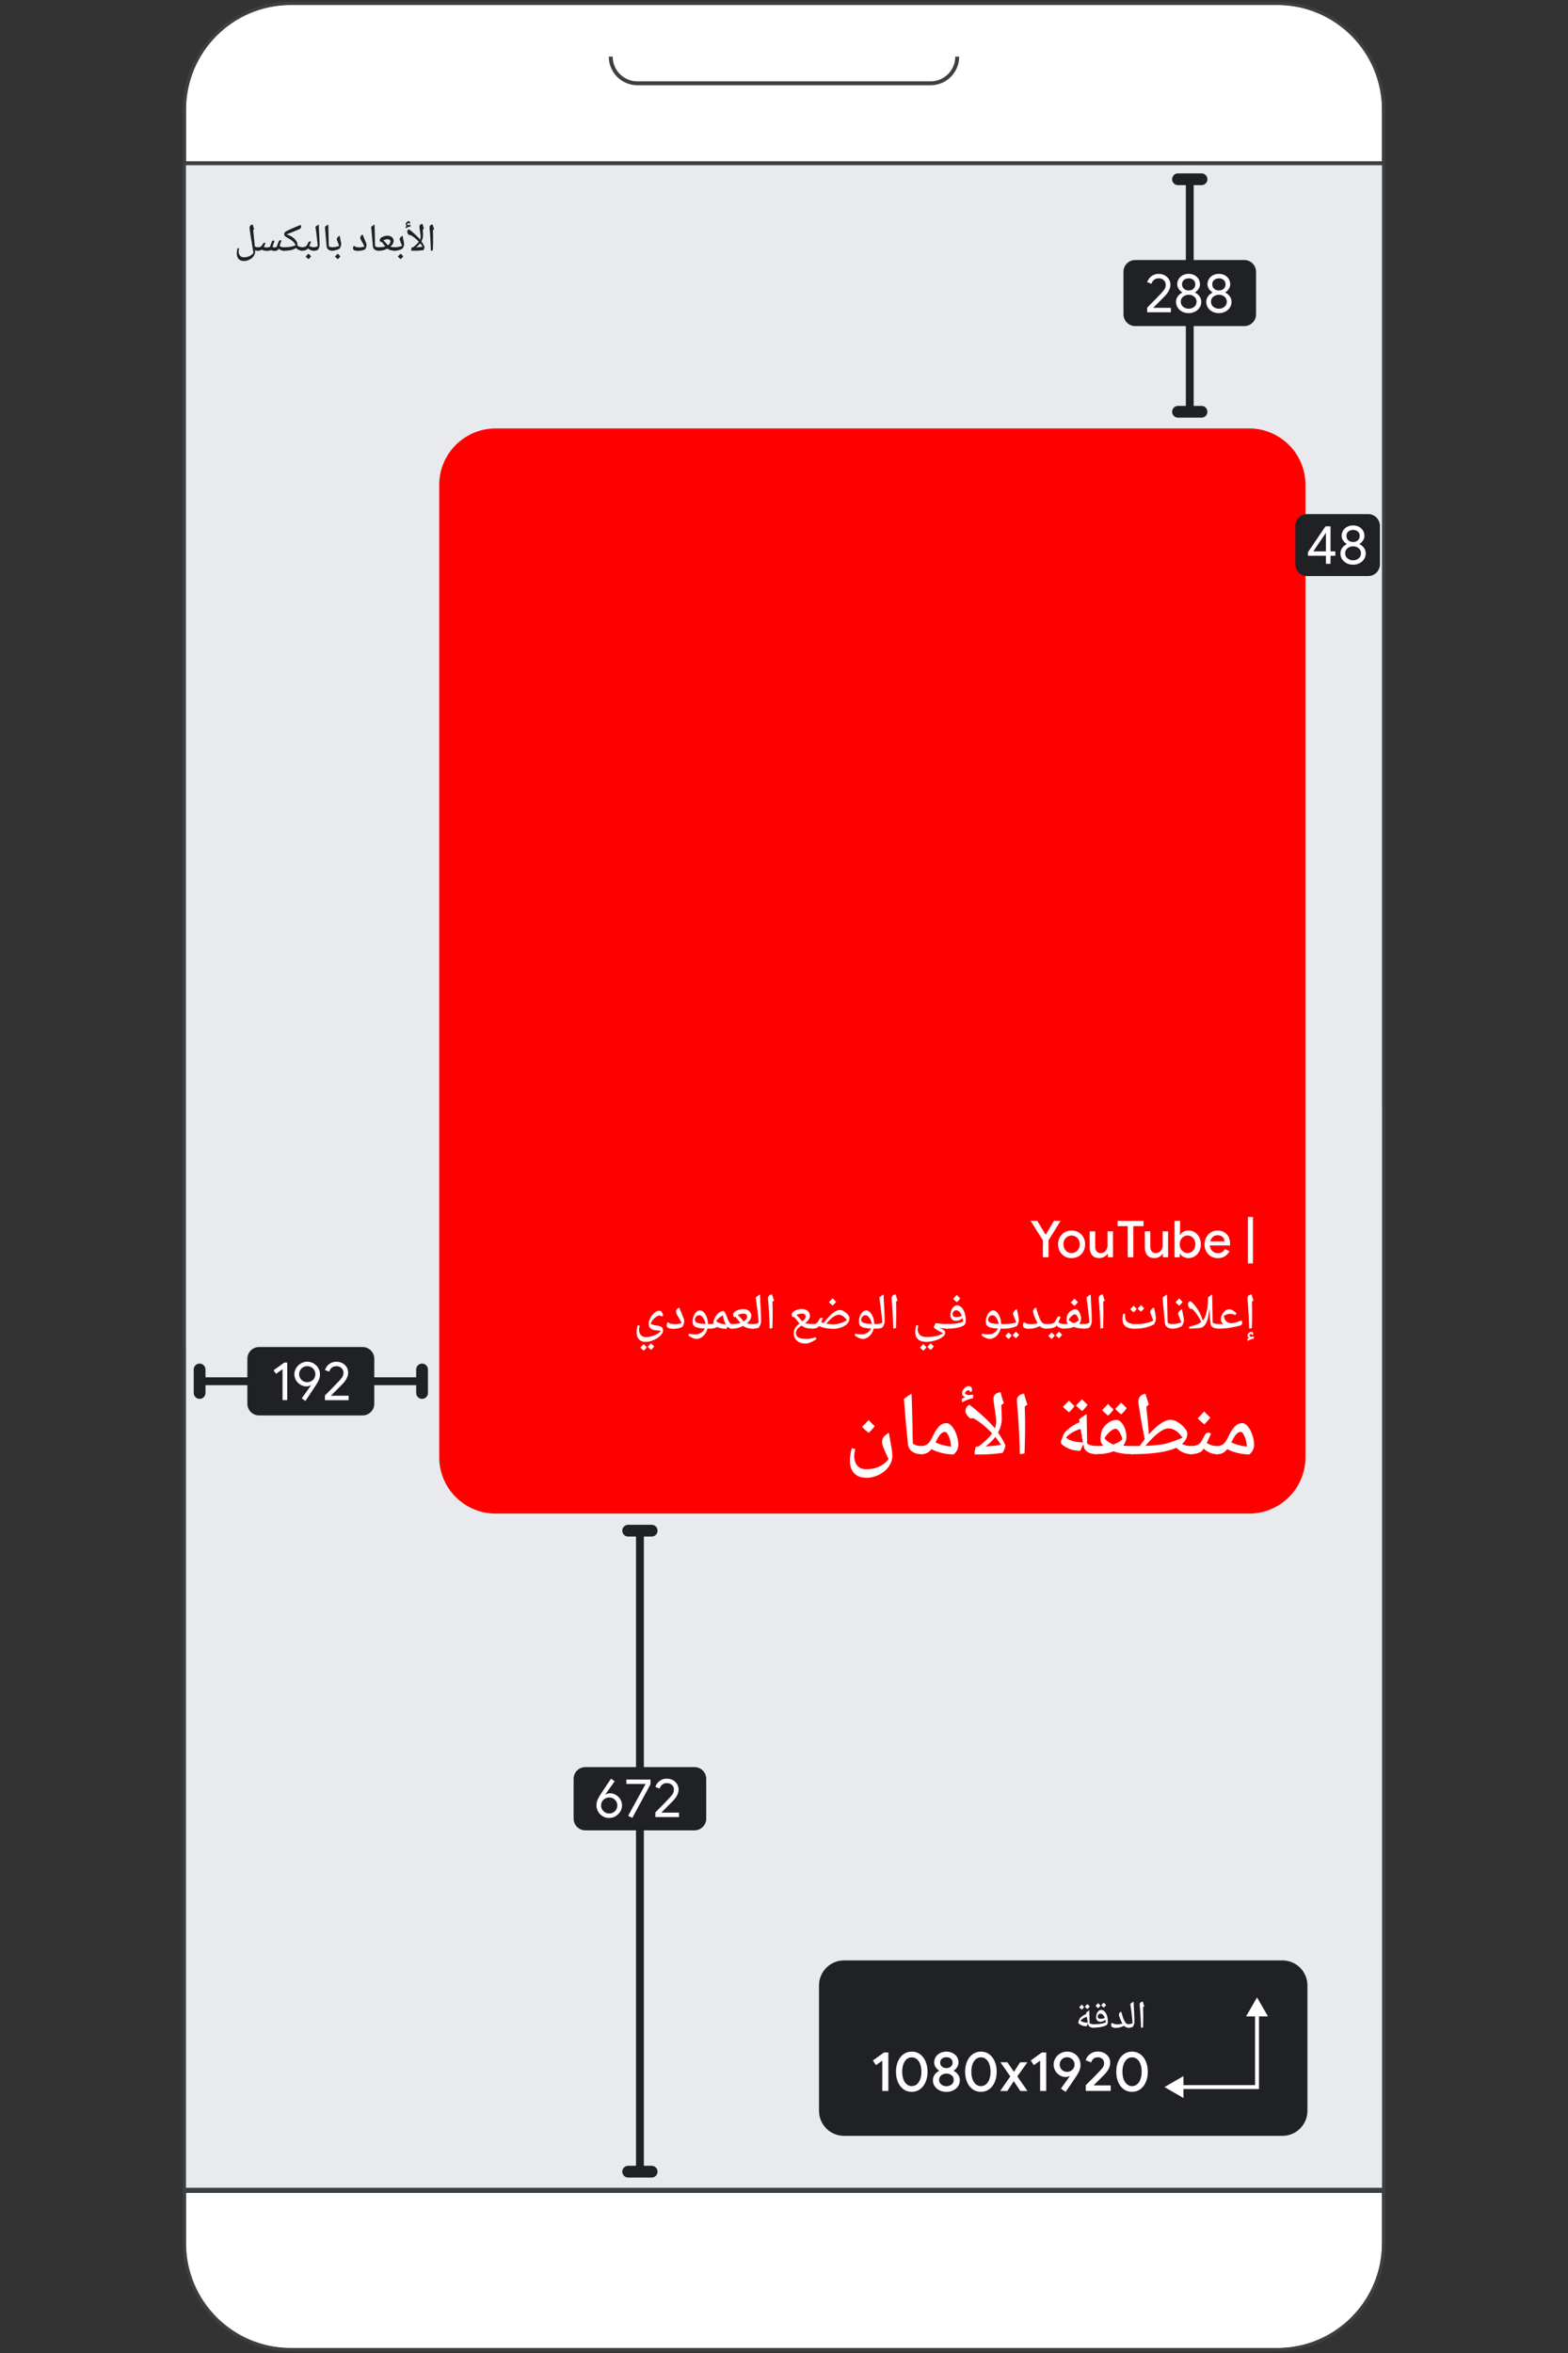 <?xml version="1.0" encoding="UTF-8"?>
<svg xmlns="http://www.w3.org/2000/svg" viewBox="0 0 400 600">
  <rect x="0" y="0" width="400" height="600" fill="#333333" stroke="none"/>
  <defs>
    <style>
      .cls-1 {
        isolation: isolate;
      }

      .cls-1, .cls-2, .cls-3, .cls-4, .cls-5 {
        fill: none;
      }

      .cls-6 {
        fill: #fff;
      }

      .cls-7, .cls-8 {
        fill: #202124;
      }

      .cls-9 {
        fill: #3c4043;
      }

      .cls-2 {
        stroke-width: 2px;
      }

      .cls-2, .cls-3, .cls-4 {
        stroke-miterlimit: 10;
      }

      .cls-2, .cls-5 {
        stroke: #202124;
      }

      .cls-3 {
        stroke: #fff;
      }

      .cls-4 {
        stroke: #3c4043;
      }

      .cls-8, .cls-10, .cls-11 {
        fill-rule: evenodd;
      }

      .cls-10 {
        fill: #e8eaed;
      }

      .cls-11 {
        fill: red;
      }

      .cls-5 {
        stroke-linecap: round;
        stroke-linejoin: round;
        stroke-width: 3px;
      }
    </style>
  </defs>
  <g id="Layer_1" data-name="Layer 1">
    <path class="cls-6" d="m73.98,598.73h252.04c14.65,0,26.53-11.88,26.53-26.53v-13.03s-305.11,0-305.11,0v13.03c.01,14.66,11.88,26.53,26.54,26.53Z"/>
    <path class="cls-6" d="m326.02,1.27H73.98c-14.65,0-26.53,11.88-26.53,26.53v13.41s305.1,0,305.1,0v-13.41c0-14.66-11.87-26.53-26.53-26.53h0Z"/>
    <path class="cls-10" d="m352.77,42.05H47.24s0,516.12,0,516.12h305.53s0-516.12,0-516.12Z"/>
    <path class="cls-9" d="m47.44,343.69c0-.23-.19-.42-.42-.42v.42s.42,0,.42,0Zm-.42,0h-.42c0,.11.04.22.12.3s.19.13.3.13v-.42h0Zm-.42-315.64h.42s-.42,0-.42,0ZM74.22.42v.42s0-.42,0-.42Zm251.56.84v-.42s0,.42,0,.42Zm27.62,26.78h-.42s.42,0,.42,0Zm-.42,254.63h-.42c0,.12.04.22.12.31.08.08.19.12.3.12v-.42s0,0,0,0Zm.42,0c0-.22-.19-.42-.42-.42v.42s.42,0,.42,0ZM46.6,571.96c0,15.25,12.37,27.62,27.62,27.62v-.85c-14.78,0-26.77-11.98-26.77-26.77h-.85Zm0-228.27v228.27s.85,0,.85,0v-228.27s-.85,0-.85,0Zm.42.43v-.85s0,.85,0,.85Zm-.43-316.08v315.66s.85,0,.85,0V28.04s-.85,0-.85,0ZM74.22.42c-15.25,0-27.62,12.36-27.62,27.62h.85c0-14.79,11.98-26.77,26.77-26.77V.42Zm251.56,0H74.21s0,.85,0,.85h251.57s0-.85,0-.85Zm27.62,27.62c0-15.25-12.37-27.62-27.62-27.62v.85c14.78,0,26.77,11.98,26.77,26.77h.85Zm0,254.64V28.04s-.85,0-.85,0v254.64s.85,0,.85,0Zm-.42-.43v.85s0-.85,0-.85Zm.43,289.71v-289.28s-.85,0-.85,0v289.28s.85,0,.85,0Zm-27.63,27.62c15.25,0,27.62-12.36,27.62-27.62h-.85c0,14.79-11.98,26.77-26.77,26.77v.85Zm-251.57-.85v.85s251.57,0,251.57,0v-.85s-251.56,0-251.56,0h-.01Z"/>
    <path class="cls-7" d="m215.31,544.63h111.83c3.53,0,6.39-2.86,6.39-6.39v-31.96c0-3.53-2.86-6.39-6.39-6.39h-111.82c-3.53,0-6.39,2.86-6.39,6.39v31.96c0,3.52,2.85,6.39,6.38,6.39h0Z"/>
    <path class="cls-4" d="m352.98,41.63H47.02"/>
    <path class="cls-4" d="m47.02,558.37h305.96"/>
    <path class="cls-4" d="m244.19,14.44c0,3.76-3.04,6.8-6.8,6.8h-74.79c-3.75,0-6.8-3.04-6.8-6.8"/>
    <path class="cls-3" d="m301.04,532.19h19.63s0-19.63,0-19.63"/>
    <path class="cls-6" d="m320.67,509.33l2.8,4.84h-5.59s2.79-4.84,2.79-4.84Z"/>
    <path class="cls-6" d="m297.06,532.19l4.84-2.79v5.58s-4.84-2.79-4.84-2.79Z"/>
    <path class="cls-5" d="m300.51,45.71h6"/>
    <path class="cls-2" d="m303.51,44.4v62.02"/>
    <path class="cls-8" d="m289.6,83.15h27.82c1.66,0,3-1.34,3-3v-10.85c0-1.66-1.34-3-3-3h-27.82c-1.66,0-3,1.34-3,3v10.85c0,1.66,1.34,3,3,3Z"/>
    <path class="cls-2" d="m163.25,390.31v163.45"/>
    <path class="cls-5" d="m50.92,355.2v-5.99"/>
    <path class="cls-5" d="m160.25,390.31h5.99"/>
    <path class="cls-5" d="m160.25,553.76h5.99"/>
    <path class="cls-8" d="m149.33,466.73h27.83c1.66,0,3-1.34,3-3v-10.13c0-1.66-1.34-3-3-3h-27.83c-1.66,0-3,1.34-3,3v10.13c0,1.65,1.34,3,3,3Z"/>
    <path class="cls-2" d="m50.92,352.21h56.75"/>
    <path class="cls-8" d="m66.1,360.93h26.38c1.66,0,3-1.34,3-3v-11.45c0-1.66-1.34-3-3-3h-26.38c-1.66,0-3,1.34-3,3v11.45c0,1.66,1.34,3,3,3Z"/>
    <path class="cls-5" d="m107.67,355.2v-5.99"/>
    <path class="cls-5" d="m300.51,105h6"/>
    <path class="cls-11" d="m126.43,385.95h192.22c7.94,0,14.38-6.44,14.38-14.38V123.63c0-7.94-6.44-14.38-14.38-14.38H126.43c-7.94,0-14.38,6.44-14.38,14.38v247.94c-.01,7.94,6.43,14.38,14.38,14.38Z"/>
    <path class="cls-8" d="m333.44,146.89h15.58c1.66,0,3-1.34,3-3v-9.8c0-1.66-1.34-3-3-3h-15.57c-1.66,0-3,1.34-3,3v9.8c-.01,1.66,1.34,3,2.99,3Z"/>
    <g class="cls-1">
      <path class="cls-6" d="m292.66,78.43c1.83-1.84,3-3.03,3.51-3.59.47-.51.8-.91.96-1.2.17-.29.25-.64.25-1.05,0-.27-.07-.53-.21-.78-.14-.25-.35-.45-.62-.61-.28-.15-.6-.23-.99-.23-.5,0-.91.15-1.22.44-.31.29-.51.61-.6.96l-1.08-.43c.08-.3.25-.61.49-.93s.57-.6.98-.83c.41-.23.89-.34,1.45-.34.59,0,1.11.13,1.56.38.45.25.8.59,1.06,1.01s.38.87.38,1.36c0,.98-.51,1.99-1.54,3.03l-2.87,2.88h4.52v1.13h-6.04v-1.19Z"/>
      <path class="cls-6" d="m301.59,79.47c-.49-.25-.88-.59-1.16-1.03s-.42-.92-.42-1.45.15-1.01.44-1.42c.29-.41.68-.72,1.15-.96v-.06c-.37-.22-.68-.52-.92-.89-.24-.37-.36-.75-.36-1.15,0-.5.12-.96.37-1.37.25-.41.59-.73,1.03-.96.44-.23.94-.35,1.5-.35s1.04.12,1.49.35c.44.23.79.55,1.04.96.25.41.37.87.37,1.37,0,.4-.12.79-.36,1.15-.24.37-.54.67-.9.89v.06c.48.23.86.55,1.15.96.29.41.44.88.44,1.42s-.14,1.01-.43,1.45c-.29.43-.67.78-1.17,1.03-.49.25-1.04.38-1.63.38s-1.16-.13-1.65-.38Zm3.08-1.25c.39-.33.58-.76.58-1.29s-.19-.93-.58-1.27c-.39-.33-.86-.5-1.43-.5s-1.05.17-1.44.5c-.39.33-.59.75-.59,1.27s.2.96.59,1.29c.39.33.87.5,1.44.5s1.04-.17,1.43-.5Zm-.22-4.59c.32-.29.48-.67.48-1.13s-.16-.84-.48-1.11c-.32-.28-.72-.41-1.21-.41s-.9.14-1.22.41c-.32.27-.48.65-.48,1.11s.16.84.48,1.13c.32.29.73.43,1.22.43s.9-.14,1.22-.43Z"/>
      <path class="cls-6" d="m309.3,79.47c-.49-.25-.88-.59-1.16-1.03s-.42-.92-.42-1.45.15-1.01.44-1.42c.29-.41.68-.72,1.15-.96v-.06c-.37-.22-.68-.52-.92-.89-.24-.37-.36-.75-.36-1.15,0-.5.12-.96.37-1.37.25-.41.59-.73,1.03-.96.44-.23.94-.35,1.5-.35s1.04.12,1.49.35c.44.23.79.55,1.04.96.25.41.37.87.37,1.37,0,.4-.12.79-.36,1.15-.24.37-.54.67-.9.89v.06c.48.23.86.55,1.15.96.29.41.44.88.44,1.42s-.14,1.01-.43,1.45c-.29.43-.67.78-1.17,1.03-.49.25-1.04.38-1.63.38s-1.16-.13-1.65-.38Zm3.08-1.25c.39-.33.58-.76.58-1.29s-.19-.93-.58-1.27c-.39-.33-.86-.5-1.43-.5s-1.05.17-1.44.5c-.39.33-.59.75-.59,1.27s.2.96.59,1.29c.39.33.87.5,1.44.5s1.04-.17,1.43-.5Zm-.22-4.59c.32-.29.48-.67.48-1.13s-.16-.84-.48-1.11c-.32-.28-.72-.41-1.21-.41s-.9.14-1.22.41c-.32.27-.48.65-.48,1.11s.16.84.48,1.13c.32.29.73.43,1.22.43s.9-.14,1.22-.43Z"/>
    </g>
    <g class="cls-1">
      <path class="cls-6" d="m153.72,463.1c-.5-.31-.89-.71-1.16-1.2s-.41-1-.41-1.54.1-1,.31-1.48c.21-.47.51-.99.9-1.57l2.5-3.76.95.66-2.4,3.37.03.03c.33-.22.74-.33,1.23-.33s.96.13,1.43.41c.47.27.85.64,1.14,1.11s.44,1,.44,1.57-.15,1.08-.45,1.57-.7.88-1.2,1.18-1.04.45-1.61.45c-.63,0-1.2-.15-1.7-.46Zm2.73-.94c.32-.18.57-.43.75-.74.19-.31.28-.66.28-1.04s-.09-.71-.28-1.03-.44-.56-.75-.74-.66-.27-1.03-.27-.72.09-1.04.27c-.32.18-.58.43-.76.74-.19.31-.28.65-.28,1.03s.09.73.28,1.04c.19.31.44.56.76.74.32.18.67.27,1.04.27s.72-.09,1.03-.27Z"/>
      <path class="cls-6" d="m160.24,463.01l4.46-8.11h-4.91v-1.13h6.15v1.22l-4.64,8.57-1.06-.54Z"/>
      <path class="cls-6" d="m167.19,462.14c1.83-1.84,3-3.03,3.51-3.59.48-.51.8-.91.96-1.2.17-.29.25-.64.25-1.05,0-.27-.07-.53-.21-.78-.14-.25-.35-.45-.62-.61-.28-.15-.6-.23-.99-.23-.5,0-.91.15-1.22.44-.31.29-.51.61-.6.96l-1.08-.43c.08-.3.25-.61.49-.93s.57-.6.98-.83c.41-.23.9-.34,1.45-.34.59,0,1.11.13,1.56.38.45.25.8.59,1.06,1.01.25.42.38.87.38,1.36,0,.98-.51,1.99-1.54,3.03l-2.87,2.88h4.52v1.13h-6.04v-1.19Z"/>
    </g>
    <g class="cls-1">
      <path class="cls-6" d="m72.09,349.12l-1.68,1.2-.62-.91,2.73-1.96h.75v9.56h-1.19v-7.9Z"/>
      <path class="cls-6" d="m76.97,356.58l2.4-3.37-.03-.03c-.33.22-.74.34-1.23.34s-.96-.13-1.43-.41c-.47-.27-.85-.64-1.14-1.11-.29-.47-.44-1-.44-1.57s.15-1.08.44-1.57c.29-.49.69-.88,1.19-1.18.5-.3,1.04-.45,1.63-.45.63,0,1.2.15,1.7.46.5.31.89.71,1.16,1.2s.41,1,.41,1.54-.1,1-.31,1.47c-.21.47-.51,1-.9,1.57l-2.5,3.76-.95-.66Zm2.44-4.4c.32-.18.58-.43.76-.74s.28-.65.28-1.03-.09-.73-.28-1.04c-.19-.31-.44-.56-.76-.74-.32-.18-.67-.27-1.04-.27s-.72.09-1.03.27c-.32.18-.57.43-.75.74-.19.31-.28.66-.28,1.04s.09.71.28,1.03c.19.31.44.56.75.74s.66.27,1.03.27.72-.09,1.04-.27Z"/>
      <path class="cls-6" d="m82.9,355.83c1.83-1.84,3-3.03,3.51-3.59.48-.51.8-.91.96-1.2.17-.29.25-.64.25-1.05,0-.27-.07-.53-.21-.78-.14-.25-.35-.45-.62-.61-.28-.15-.6-.23-.99-.23-.5,0-.91.15-1.22.44-.31.29-.51.61-.6.96l-1.08-.43c.08-.3.25-.61.49-.93s.57-.6.98-.83c.41-.23.9-.34,1.45-.34.59,0,1.11.13,1.56.38.45.25.8.59,1.06,1.01.25.42.38.87.38,1.36,0,.98-.51,1.99-1.54,3.03l-2.87,2.88h4.52v1.13h-6.04v-1.19Z"/>
    </g>
    <g class="cls-1">
      <path class="cls-6" d="m338.25,141.72h-4.59v-.9l4.47-6.61h1.29v6.39h1.23v1.12h-1.23v2.05h-1.17v-2.05Zm0-1.12v-4.66h-.06l-3.17,4.66h3.23Z"/>
      <path class="cls-6" d="m343.53,143.62c-.49-.25-.88-.59-1.16-1.03s-.42-.92-.42-1.45.15-1.01.44-1.42c.29-.41.68-.72,1.15-.96v-.06c-.37-.22-.68-.52-.92-.89-.24-.37-.36-.75-.36-1.15,0-.5.12-.96.37-1.37.25-.41.59-.73,1.04-.96.44-.23.94-.35,1.5-.35s1.05.12,1.49.35c.44.23.79.55,1.04.96.25.41.37.87.37,1.37,0,.4-.12.79-.36,1.15-.24.37-.54.67-.9.89v.06c.48.23.86.55,1.15.96.29.41.44.88.44,1.42s-.14,1.01-.43,1.45-.67.78-1.17,1.03c-.49.25-1.04.38-1.63.38s-1.16-.13-1.65-.38Zm3.08-1.25c.39-.33.58-.76.58-1.29s-.19-.93-.58-1.27c-.39-.33-.86-.5-1.43-.5s-1.05.17-1.44.5c-.39.33-.59.75-.59,1.27s.2.96.59,1.29c.39.33.87.5,1.44.5s1.05-.17,1.43-.5Zm-.22-4.59c.32-.29.48-.67.48-1.13s-.16-.84-.48-1.11c-.32-.28-.72-.41-1.21-.41s-.9.14-1.22.41c-.32.27-.48.65-.48,1.11s.16.84.48,1.13c.32.29.73.43,1.22.43s.9-.14,1.22-.43Z"/>
    </g>
    <g class="cls-1">
      <path class="cls-6" d="m225.07,525.45l-1.61,1.15-.79-1.19,2.84-2.04h1.11v9.81h-1.55v-7.73Z"/>
      <path class="cls-6" d="m230.47,532.74c-.61-.45-1.08-1.06-1.41-1.84s-.49-1.65-.49-2.62.16-1.84.49-2.62c.33-.78.8-1.39,1.41-1.84.61-.45,1.31-.67,2.12-.67s1.51.22,2.12.67c.61.45,1.08,1.06,1.41,1.84.33.78.5,1.65.5,2.62s-.17,1.84-.5,2.62-.8,1.39-1.41,1.84c-.61.45-1.32.67-2.12.67s-1.51-.22-2.12-.67Zm3.44-1.27c.37-.32.66-.76.85-1.31.2-.55.29-1.18.29-1.88s-.1-1.33-.29-1.89c-.2-.56-.48-1-.85-1.31-.37-.32-.81-.47-1.32-.47s-.93.16-1.3.47c-.37.32-.65.75-.85,1.31-.2.56-.29,1.19-.29,1.89s.1,1.32.29,1.88c.2.55.48.99.85,1.31.37.32.8.48,1.3.48s.95-.16,1.32-.48Z"/>
      <path class="cls-6" d="m239.66,533.03c-.52-.26-.93-.61-1.23-1.06-.3-.45-.45-.95-.45-1.49s.15-1.03.44-1.44c.29-.42.67-.74,1.14-.98v-.07c-.36-.23-.66-.53-.9-.9s-.35-.76-.35-1.18c0-.52.13-.99.4-1.41s.64-.75,1.11-.99c.47-.24,1.01-.36,1.6-.36s1.11.12,1.59.36c.47.24.84.57,1.11.99s.4.89.4,1.41c0,.42-.12.82-.34,1.18-.23.37-.53.67-.89.9v.07c.46.24.83.57,1.13.98.29.42.44.9.44,1.44s-.15,1.04-.45,1.49c-.3.45-.71.8-1.23,1.06-.52.26-1.11.39-1.76.39s-1.25-.13-1.77-.39Zm3.11-1.51c.35-.3.53-.69.53-1.17s-.18-.85-.53-1.15c-.35-.3-.8-.45-1.33-.45s-.98.15-1.34.45c-.36.3-.54.68-.54,1.15s.18.87.54,1.17c.36.3.81.45,1.34.45s.98-.15,1.33-.45Zm-.21-4.55c.3-.26.45-.6.45-1.03s-.15-.76-.45-1c-.3-.25-.68-.37-1.13-.37s-.84.12-1.14.37c-.3.25-.45.58-.45,1s.15.76.45,1.03c.3.26.68.39,1.14.39s.83-.13,1.13-.39Z"/>
      <path class="cls-6" d="m248.11,532.74c-.61-.45-1.08-1.06-1.41-1.84s-.5-1.65-.5-2.62.17-1.84.5-2.62c.33-.78.8-1.39,1.41-1.84.61-.45,1.31-.67,2.12-.67s1.51.22,2.12.67c.61.45,1.08,1.06,1.41,1.84.33.78.5,1.65.5,2.62s-.17,1.84-.5,2.62-.8,1.39-1.41,1.84c-.61.45-1.32.67-2.12.67s-1.51-.22-2.12-.67Zm3.44-1.27c.37-.32.66-.76.85-1.31.2-.55.29-1.18.29-1.88s-.1-1.33-.29-1.89c-.2-.56-.48-1-.85-1.31-.37-.32-.81-.47-1.32-.47s-.93.16-1.3.47c-.37.32-.65.75-.85,1.31s-.29,1.19-.29,1.89.1,1.32.29,1.88.48.99.85,1.31c.37.32.8.48,1.3.48s.95-.16,1.32-.48Z"/>
      <path class="cls-6" d="m257.73,529.47l-2.53-3.6h1.79l1.64,2.41h.04l1.56-2.41h1.86l-2.57,3.6,2.58,3.72h-1.81l-1.66-2.48h-.04l-1.62,2.48h-1.82l2.57-3.72Z"/>
      <path class="cls-6" d="m265.34,525.45l-1.61,1.15-.79-1.19,2.84-2.04h1.11v9.81h-1.55v-7.73Z"/>
      <path class="cls-6" d="m270.64,532.59l2.24-3.14-.06-.06c-.3.16-.63.24-1,.24-.5,0-.98-.14-1.45-.42-.47-.28-.85-.66-1.14-1.14-.29-.48-.44-1.02-.44-1.62s.16-1.15.47-1.66.73-.91,1.25-1.2,1.08-.44,1.69-.44c.68,0,1.28.16,1.8.46.52.31.93.72,1.21,1.24.29.52.43,1.06.43,1.65s-.11,1.1-.34,1.61c-.22.51-.55,1.08-.98,1.69l-2.47,3.62-1.21-.83Zm2.52-4.52c.29-.16.52-.39.7-.67.17-.29.26-.6.26-.96s-.09-.67-.26-.95c-.17-.28-.4-.5-.7-.67-.29-.16-.61-.24-.94-.24s-.65.08-.94.24c-.29.16-.52.38-.7.67-.17.28-.26.6-.26.95s.09.67.26.96c.17.29.4.51.7.67.29.16.6.24.94.24s.65-.08.94-.24Z"/>
      <path class="cls-6" d="m276.98,531.72c1.94-1.93,3.14-3.15,3.59-3.64.42-.44.71-.8.86-1.08.15-.28.23-.6.23-.98s-.15-.71-.44-1c-.29-.28-.69-.42-1.18-.42-.46,0-.83.13-1.11.39-.28.26-.48.57-.58.92l-1.39-.57c.1-.34.27-.68.54-1.02.26-.33.62-.62,1.05-.85.44-.23.95-.34,1.52-.34.62,0,1.17.13,1.65.39.48.26.85.6,1.11,1.03.26.43.39.9.39,1.42,0,1.03-.52,2.07-1.56,3.11-.42.42-.89.89-1.42,1.42-.54.53-.94.93-1.22,1.22v.04h4.32v1.41h-6.36v-1.46Z"/>
      <path class="cls-6" d="m286.66,532.74c-.61-.45-1.08-1.06-1.41-1.84-.33-.78-.49-1.65-.49-2.62s.17-1.84.49-2.62c.33-.78.8-1.39,1.41-1.84.61-.45,1.31-.67,2.12-.67s1.51.22,2.12.67c.61.45,1.08,1.06,1.41,1.84.33.78.5,1.65.5,2.62s-.17,1.84-.5,2.62-.8,1.39-1.41,1.84c-.61.45-1.32.67-2.12.67s-1.51-.22-2.12-.67Zm3.44-1.27c.37-.32.66-.76.85-1.31s.29-1.18.29-1.88-.1-1.33-.29-1.89-.48-1-.85-1.31c-.37-.32-.81-.47-1.32-.47s-.93.16-1.3.47c-.37.32-.65.75-.85,1.31s-.29,1.19-.29,1.89.1,1.32.29,1.88.48.99.85,1.31c.37.32.8.48,1.3.48s.95-.16,1.32-.48Z"/>
    </g>
  </g>
  <g id="Layer_2" data-name="Layer 2">
    <g class="cls-1">
      <path class="cls-7" d="m62.22,66.55c-.58,0-1.03-.17-1.34-.5s-.47-.81-.47-1.43c0-.13,0-.25.02-.38.01-.12.03-.26.06-.42.03-.16.07-.34.12-.55l.39.1c-.08.3-.12.55-.12.74,0,.48.12.85.35,1.11s.57.39,1.01.39c.34,0,.67-.05.99-.14.32-.1.61-.24.86-.42.25-.17.44-.36.57-.57l-.25-1.46c-.1-.62-.19-1.2-.28-1.73-.09-.54-.17-1.03-.24-1.47-.03-.18-.05-.36-.08-.54s-.05-.35-.07-.5c-.02-.16-.04-.29-.05-.41-.01-.12-.02-.2-.02-.26,0-.25.07-.44.21-.59.14-.15.33-.24.58-.27.05.17.1.37.17.58s.14.42.21.62l-.26.22c.11,1.08.21,1.97.28,2.66.08.7.13,1.2.15,1.52.23.13.49.2.77.2.06,0,.09.03.09.08v.74c0,.05-.03.08-.09.08-.12,0-.24-.01-.35-.04-.12-.03-.23-.07-.35-.14v.35c.01.42-.12.82-.38,1.19-.26.38-.62.68-1.07.9-.23.11-.46.2-.69.26-.24.06-.48.09-.72.09Z"/>
      <path class="cls-7" d="m67.98,63.97c-.18,0-.38-.03-.61-.08-.23-.06-.42-.13-.58-.22-.11.08-.26.15-.45.2-.2.05-.4.08-.62.08-.05,0-.08-.03-.08-.08v-.74c0-.05.03-.08.08-.08.23,0,.41-.02.54-.05.13-.04.25-.1.35-.18.1-.09.18-.18.24-.27.06-.09.15-.25.28-.46.04-.06.09-.11.14-.14s.12-.05.2-.05c.09,0,.18.03.26.08-.09.23-.18.43-.25.6-.07.17-.13.3-.18.41.07.02.17.04.31.07.14.02.29.04.46.04.15,0,.28,0,.39-.03s.24-.04.37-.08c.05-.07.1-.18.15-.33.05-.15.11-.32.17-.51.06-.19.12-.35.18-.5.05-.12.1-.2.17-.25.07-.04.15-.06.26-.06s.2.03.27.08c-.04.11-.1.28-.19.53s-.19.6-.33,1.06c.08.03.15.05.21.06.06.01.14.02.22.02.19,0,.4-.03.61-.1.03-.04.06-.11.1-.22s.09-.25.15-.44c.05-.15.11-.29.17-.44.06-.15.12-.29.18-.42.03-.07.08-.12.15-.16.07-.04.14-.05.23-.05.1,0,.19.03.27.09-.05.11-.11.27-.18.49-.08.22-.18.53-.3.91.21.11.4.19.57.24s.38.08.62.08c.05,0,.08.03.08.08v.74c0,.05-.03.08-.08.08-.27,0-.53-.05-.79-.16-.26-.11-.48-.24-.64-.4-.03.08-.07.15-.1.21-.03.06-.09.12-.18.16-.06.07-.17.12-.33.16-.16.04-.33.05-.5.05-.27,0-.53-.08-.8-.24-.05.05-.15.1-.28.13-.14.04-.29.06-.45.07-.17.01-.32.02-.47.03Z"/>
      <path class="cls-7" d="m72.44,63.94c-.05,0-.08-.03-.08-.08v-.74c0-.05.03-.08.08-.08.83,0,1.53-.07,2.09-.2.33-.07.62-.17.89-.31-.07-.19-.17-.38-.32-.57-.15-.19-.33-.37-.54-.54-.15-.13-.32-.25-.51-.37s-.4-.25-.64-.37c-.31-.16-.53-.31-.68-.45s-.22-.29-.22-.46c0-.13.02-.25.06-.35.04-.1.1-.19.17-.26.05-.05.16-.12.31-.21.16-.08.36-.18.6-.3.24-.12.52-.24.83-.38s.65-.28,1.01-.43.75-.31,1.16-.48c.11.11.17.25.17.42s-.04.29-.12.4-.19.19-.34.26c-.34.15-.68.29-1.02.43-.34.14-.69.29-1.06.43-.37.15-.77.3-1.21.47.48.13.94.32,1.37.59.43.27.78.58,1.03.93.27.36.41.7.41,1.01,0,.12-.01.22-.04.3.39.29.83.44,1.32.44.06,0,.09.03.09.08v.74c0,.05-.03.08-.09.08-.31,0-.61-.06-.89-.18-.28-.12-.54-.3-.77-.55-.05.05-.11.09-.18.14-.07.05-.14.09-.22.14-.57.3-1.44.45-2.63.45Z"/>
      <path class="cls-7" d="m77.06,63.94c-.05,0-.08-.03-.08-.08v-.74c0-.05.03-.08.08-.08.47,0,.81-.09,1.02-.27.07-.05.14-.16.23-.3s.2-.36.35-.64c.06-.11.12-.18.18-.21.06-.04.13-.06.21-.06.11,0,.21.03.3.1-.07.17-.15.35-.22.52-.08.18-.16.35-.24.52.21.12.4.21.59.26.19.05.39.08.6.08.05,0,.08.03.08.08v.74c0,.05-.03.08-.08.08-.58,0-1.09-.21-1.54-.62-.03.05-.05.09-.08.13-.03.04-.06.08-.1.12-.07.09-.23.18-.48.25-.25.08-.52.11-.81.11Zm1.65,2.15c-.16-.13-.3-.25-.42-.36-.12-.11-.23-.22-.32-.32.15-.14.28-.27.39-.39.12-.12.22-.24.32-.35.21.23.44.45.68.68-.08.11-.17.22-.28.35-.11.13-.23.26-.37.4Z"/>
      <path class="cls-7" d="m79.96,63.94c-.05,0-.08-.03-.08-.08v-.74c0-.05.03-.08.08-.08.37,0,.73-.09,1.09-.26-.02-.23-.04-.46-.06-.69-.02-.23-.04-.45-.07-.67-.05-.49-.11-1.03-.18-1.62-.08-.6-.17-1.25-.27-1.96.12-.11.25-.21.39-.3.14-.1.29-.19.45-.28.01.42.03.87.06,1.34.02.48.05.98.08,1.51.03.47.04.9.06,1.3,0,.4.02.77.02,1.11,0,.15-.03.33-.1.52-.07.2-.16.38-.27.56-.06.11-.19.19-.4.25-.21.06-.47.09-.79.09Z"/>
      <path class="cls-7" d="m84.85,63.94c-.31,0-.57-.04-.79-.13s-.39-.22-.51-.38c-.12-.16-.2-.35-.22-.56-.01-.17-.03-.38-.06-.63-.03-.25-.06-.53-.08-.85-.03-.32-.06-.66-.09-1.04-.03-.38-.07-.77-.1-1.19-.03-.42-.07-.86-.11-1.32.13-.1.26-.2.4-.3.14-.1.29-.2.45-.28.02.51.04,1.02.05,1.52.01.5.03,1.03.04,1.57.01.54.02,1.12.03,1.74l.03.71c.15.09.3.16.46.2s.33.06.52.06c.05,0,.08.03.08.08v.74c0,.05-.03.08-.08.08Z"/>
      <path class="cls-7" d="m84.76,63.94c-.05,0-.08-.03-.08-.08v-.74c0-.05.03-.08.08-.08.31,0,.63-.03.95-.1s.59-.15.81-.24c-.05-.15-.12-.32-.19-.51s-.14-.37-.21-.55c-.07-.15-.12-.28-.15-.39-.04-.11-.06-.19-.06-.25,0-.15.07-.31.21-.48.14-.17.31-.31.53-.42.02.13.05.3.1.51.05.22.1.47.15.75.05.21.09.4.11.55s.03.29.03.39c0,.11-.03.27-.1.46-.07.2-.16.4-.27.61-.61.37-1.25.55-1.92.55Zm1.42,2.15c-.16-.13-.3-.25-.42-.36-.12-.11-.23-.22-.32-.32.15-.14.28-.27.39-.39.12-.12.22-.24.32-.35.21.23.44.45.68.68-.08.11-.17.22-.28.35-.11.13-.23.26-.37.4Z"/>
      <path class="cls-7" d="m91.31,63.97c-.84,0-1.26-.23-1.26-.68,0-.12.02-.24.06-.34.04-.11.09-.2.16-.27.17.13.36.23.57.3.21.07.48.1.79.1.44,0,.89-.07,1.34-.21-.07-.17-.14-.32-.21-.47-.08-.15-.16-.29-.24-.43-.16-.27-.28-.49-.37-.65-.09-.16-.15-.29-.19-.4s-.06-.21-.06-.31c0-.18.06-.34.17-.48.12-.14.27-.24.45-.29.06.15.13.33.2.51s.15.37.23.55c.08.18.15.34.2.47.1.23.18.44.25.63.07.2.1.38.1.53,0,.07-.02.16-.04.28s-.07.24-.12.38c-.05.14-.12.27-.19.39-.24.13-.51.22-.82.29s-.64.1-1,.1Z"/>
      <path class="cls-7" d="m96.65,63.94c-.31,0-.57-.04-.79-.13s-.39-.22-.51-.38c-.12-.16-.2-.35-.22-.56-.01-.17-.03-.38-.06-.63-.03-.25-.06-.53-.08-.85-.03-.32-.06-.66-.09-1.04-.03-.38-.07-.77-.1-1.19-.03-.42-.07-.86-.11-1.32.13-.1.26-.2.4-.3.14-.1.29-.2.45-.28.02.51.04,1.02.05,1.52.01.5.03,1.03.04,1.57.01.54.02,1.12.03,1.74l.03.71c.15.09.3.16.46.2s.33.06.52.06c.05,0,.08.03.08.08v.74c0,.05-.03.08-.08.08Z"/>
      <path class="cls-7" d="m96.57,63.94c-.06,0-.09-.03-.09-.09v-.72c0-.06.03-.09.09-.09.35,0,.66-.01.95-.04s.54-.08.77-.14l-.18-.24c-.12-.17-.22-.31-.31-.42s-.17-.2-.22-.27c-.06-.07-.12-.13-.17-.18-.05-.05-.11-.1-.16-.14l-.17.11c-.14-.15-.21-.32-.21-.51,0-.15.05-.29.15-.41.1-.12.24-.23.41-.32.17-.09.35-.17.55-.24.29-.09.58-.14.89-.14s.56.06.79.17.42.27.55.47c.14.2.21.42.21.66,0,.29-.08.56-.23.81-.15.25-.36.48-.62.7.15.05.34.08.56.1s.47.04.75.04c.07,0,.1.03.1.09v.72c0,.06-.03.09-.1.09-.45,0-.85-.05-1.18-.14-.34-.09-.63-.23-.87-.42-.37.19-.73.33-1.09.42s-.75.13-1.16.13Zm2.38-1.4c.21-.14.37-.29.49-.46.12-.16.18-.32.18-.47,0-.18-.07-.33-.2-.44s-.3-.17-.51-.17-.39.02-.57.07c-.18.05-.37.12-.57.21.11.09.24.21.39.37.16.16.33.36.53.61.03.05.07.09.11.13.04.04.09.09.13.15Z"/>
      <path class="cls-7" d="m100.8,63.94c-.05,0-.08-.03-.08-.08v-.74c0-.05.03-.08.08-.08.31,0,.63-.03.95-.1s.59-.15.81-.24c-.05-.15-.12-.32-.19-.51s-.14-.37-.21-.55c-.07-.15-.12-.28-.15-.39-.04-.11-.06-.19-.06-.25,0-.15.07-.31.21-.48.14-.17.31-.31.53-.42.02.13.05.3.1.51.05.22.1.47.15.75.05.21.09.4.11.55s.03.29.03.39c0,.11-.03.27-.1.46-.07.2-.16.4-.27.61-.61.37-1.25.55-1.92.55Zm1.42,2.15c-.16-.13-.3-.25-.42-.36-.12-.11-.23-.22-.32-.32.15-.14.28-.27.39-.39.12-.12.22-.24.32-.35.21.23.44.45.68.68-.08.11-.17.22-.28.35-.11.13-.23.26-.37.4Z"/>
      <path class="cls-7" d="m103.5,58.2l-.03-.4.38-.22c-.23-.05-.35-.19-.35-.4,0-.12.04-.24.11-.36.07-.12.17-.22.28-.3s.23-.12.34-.12c.25,0,.38.13.38.4,0,.09-.02.18-.06.26l-.19-.05v-.03s-.01-.06-.04-.08-.05-.04-.08-.04c-.09,0-.18.03-.25.09-.08.06-.13.15-.17.25.11.13.27.19.48.19.06,0,.13,0,.21-.01.08,0,.16-.02.25-.04l-.03.4c-.26.06-.48.12-.65.19-.17.07-.36.16-.57.28Zm1.43,5.76s-.03-.05-.03-.11c0-.08,0-.18.02-.29s.04-.22.06-.32c.03-.1.05-.15.06-.15.19,0,.4,0,.62,0s.45-.02.69-.03c.24-.01.48-.03.73-.06s.49-.06.73-.1c-.17-.27-.36-.53-.57-.8s-.45-.53-.71-.78c-.25-.25-.53-.5-.82-.73-.3-.23-.61-.45-.93-.64l-.37.02c-.13-.1-.25-.22-.36-.37-.11-.15-.16-.31-.16-.48,0-.13.03-.26.1-.38.06-.12.17-.21.32-.29.15.1.31.22.49.37.18.15.37.31.57.48.21.17.42.36.64.57.22.21.43.42.64.63.21.21.38.41.53.59.09.11.2.26.33.45.13.19.25.38.37.58.12.2.22.38.3.54s.12.27.12.34c0,.05-.01.11-.04.19-.02.08-.05.17-.09.26-.04.09-.08.17-.11.24s-.06.1-.08.1c-.11.01-.27.03-.47.05-.2.02-.41.04-.63.06s-.41.03-.58.04c-.06,0-.15,0-.28,0-.13,0-.26,0-.41,0-.15,0-.28,0-.4,0h-.27Z"/>
      <path class="cls-7" d="m105.86,63.27l-.63-.1c.29-.23.57-.45.82-.67.25-.22.47-.45.65-.67.19-.23.33-.48.44-.73s.16-.53.16-.81c0-.09,0-.23-.03-.4-.02-.18-.05-.37-.08-.58s-.06-.42-.09-.62-.05-.38-.07-.54-.03-.27-.03-.34c0-.21.07-.38.21-.5s.33-.19.57-.22c.05.22.11.42.16.59.05.18.12.38.21.6l-.29.24s0,.14.01.28c.01.14.02.3.02.47,0,.17,0,.33.02.46,0,.13,0,.22,0,.25,0,.38-.06.74-.19,1.08s-.29.65-.5.94c-.19.26-.41.49-.64.7s-.48.4-.73.57Z"/>
      <path class="cls-7" d="m109.91,63.94c-.02-.62-.04-1.19-.06-1.72s-.04-1.03-.07-1.5c-.03-.47-.06-.92-.09-1.34-.03-.43-.07-.85-.11-1.26-.01-.18,0-.33.06-.45.06-.12.15-.22.27-.29.12-.07.28-.12.46-.14.03.15.08.34.15.55.07.21.14.43.22.65l-.3.24c.02.45.03.94.04,1.45,0,.52,0,1.08,0,1.69-.01.61-.03,1.29-.06,2.04l-.52.08Z"/>
    </g>
    <g class="cls-1">
      <path class="cls-6" d="m220.98,376.82c-1.33,0-2.36-.39-3.09-1.16-.73-.77-1.09-1.87-1.09-3.3,0-.29.01-.58.05-.86.03-.28.08-.61.15-.96.07-.36.17-.78.29-1.27l.9.23c-.18.7-.28,1.27-.28,1.7,0,1.1.27,1.95.8,2.55.54.6,1.31.9,2.32.9.78,0,1.54-.11,2.26-.32.73-.21,1.39-.52,1.97-.91.59-.39,1.06-.85,1.41-1.37-.52-1.06-.93-1.96-1.22-2.7-.29-.74-.44-1.28-.44-1.62,0-.49.14-.92.41-1.3s.73-.74,1.35-1.09c.03.21.07.49.13.82s.11.69.18,1.07c.07.38.14.79.22,1.22.11.55.19,1.06.25,1.53s.09.88.09,1.23c0,.96-.3,1.88-.91,2.75-.6.86-1.43,1.56-2.47,2.08-.52.26-1.06.46-1.62.6-.56.14-1.12.21-1.69.21Zm.64-11.44c-.71-.55-1.27-1.06-1.7-1.54.38-.38.71-.72.98-1,.27-.28.49-.53.68-.75.21.25.45.5.71.76.26.26.54.53.85.8-.17.25-.38.51-.64.8-.26.29-.55.6-.87.92Z"/>
      <path class="cls-6" d="m235.13,370.8c-.7,0-1.31-.1-1.81-.31s-.9-.5-1.18-.87c-.28-.38-.46-.81-.52-1.3-.03-.4-.08-.88-.14-1.46-.06-.57-.13-1.22-.19-1.95-.07-.73-.14-1.52-.22-2.39-.08-.87-.15-1.78-.23-2.75-.08-.96-.16-1.98-.25-3.03.29-.23.6-.46.92-.7.32-.24.67-.46,1.03-.65.05,1.18.08,2.35.12,3.5.03,1.16.06,2.36.09,3.61.03,1.25.05,2.58.07,4.01l.07,1.63c.34.21.69.37,1.06.46s.77.14,1.19.14c.12,0,.18.06.18.18v1.7c0,.12-.06.18-.18.18Z"/>
      <path class="cls-6" d="m243.22,370.87c-.63,0-1.28-.06-1.96-.17-.68-.12-1.34-.27-1.96-.47-.63-.2-1.19-.44-1.68-.71-.35.46-.74.79-1.16.99s-.93.3-1.53.3c-.12,0-.18-.06-.18-.18v-1.7c0-.12.06-.18.18-.18.6,0,1.11-.14,1.53-.42s.78-.71,1.07-1.28c.25-.46.45-.85.61-1.17.16-.32.31-.6.45-.85s.3-.48.48-.71c.38-.52.76-.89,1.14-1.11s.78-.33,1.23-.33c.47,0,.95.28,1.42.84.47.56.86,1.28,1.15,2.17.31.87.46,1.72.46,2.55,0,.44-.1.88-.31,1.31-.21.43-.52.81-.93,1.15Zm-.6-2c-.03-.66-.14-1.3-.33-1.92s-.41-1.09-.65-1.41c-.18-.28-.38-.41-.57-.41-.49,0-.94.28-1.36.83-.12.17-.27.4-.45.7-.18.3-.38.68-.61,1.14.52.26,1.11.48,1.78.67.67.18,1.4.32,2.19.41Z"/>
      <path class="cls-6" d="m245.42,357.62l-.07-.92.87-.51c-.54-.12-.8-.43-.8-.92,0-.28.08-.55.25-.83.17-.28.38-.51.64-.7.26-.19.52-.29.78-.29.58,0,.87.31.87.92,0,.21-.05.41-.14.6l-.44-.12v-.07c0-.08-.03-.14-.08-.19s-.12-.08-.2-.08c-.21,0-.41.07-.59.22s-.31.33-.4.56c.26.29.63.44,1.1.44.14,0,.29-.01.47-.04.18-.02.37-.05.59-.08l-.07.92c-.6.14-1.09.28-1.49.44s-.83.37-1.31.64Zm3.28,13.25s-.07-.12-.07-.25c0-.18.02-.41.06-.68.04-.27.09-.51.15-.73s.11-.33.14-.33c.44,0,.92,0,1.42-.02.51-.01,1.03-.04,1.58-.07.55-.03,1.11-.08,1.69-.14.57-.06,1.14-.14,1.69-.23-.38-.61-.82-1.22-1.32-1.84s-1.04-1.21-1.64-1.79c-.58-.58-1.21-1.14-1.9-1.68-.68-.54-1.4-1.03-2.15-1.47l-.85.05c-.31-.23-.58-.51-.83-.85s-.37-.7-.37-1.1c0-.31.07-.59.22-.86.15-.27.39-.49.75-.68.34.23.71.51,1.12.85.41.34.85.7,1.31,1.1.47.4.96.84,1.47,1.32s1,.96,1.47,1.45c.47.48.88.94,1.22,1.37.21.26.47.61.76,1.03.29.43.58.87.86,1.33.28.46.52.87.7,1.24.18.37.28.63.28.78,0,.11-.03.25-.08.44s-.13.38-.22.6c-.09.21-.18.39-.26.54s-.15.23-.2.24c-.26.03-.62.07-1.09.13s-.95.1-1.46.14c-.51.04-.95.07-1.33.08-.14,0-.35,0-.64.01s-.61.02-.94.02c-.34,0-.64.01-.92.01h-.62Z"/>
      <path class="cls-6" d="m250.84,369.26l-1.45-.23c.67-.52,1.3-1.04,1.88-1.55s1.08-1.03,1.49-1.55c.43-.54.77-1.1,1.01-1.69.24-.59.37-1.21.37-1.87,0-.21-.02-.52-.07-.93-.05-.41-.11-.85-.18-1.33-.08-.48-.15-.96-.22-1.42-.07-.47-.13-.88-.17-1.25s-.07-.63-.07-.78c0-.49.16-.87.49-1.15.33-.28.77-.44,1.32-.51.12.51.25.96.37,1.37.12.41.28.87.48,1.39l-.67.55c0,.11.01.33.03.65.02.33.04.69.05,1.09,0,.4.02.75.04,1.06.01.31.02.5.02.57,0,.87-.15,1.7-.44,2.48-.29.78-.67,1.5-1.15,2.16-.44.6-.93,1.14-1.47,1.62s-1.09.92-1.68,1.32Z"/>
      <path class="cls-6" d="m260.17,370.8c-.05-1.42-.09-2.74-.14-3.96-.05-1.22-.1-2.37-.16-3.45-.06-1.08-.13-2.11-.21-3.09-.08-.98-.16-1.94-.25-2.89-.03-.41.02-.76.15-1.03.13-.28.34-.5.62-.67.28-.17.64-.28,1.07-.32.08.35.19.77.34,1.26s.32.99.51,1.49l-.69.55c.05,1.04.08,2.16.09,3.34.01,1.19.01,2.48-.01,3.89-.02,1.41-.07,2.97-.13,4.69l-1.19.18Z"/>
      <path class="cls-6" d="m279.76,370.8c-.92,0-1.67-.17-2.24-.5s-.91-.8-1-1.4l-.14-.6-.85,1.68c-.48-.05-.87-.09-1.17-.13-.31-.04-.57-.09-.78-.15-.21-.06-.44-.13-.69-.21-.31-.12-.63-.28-.98-.47-.34-.19-.64-.4-.9-.62s-.38-.42-.38-.61c0-.12.05-.33.15-.63.1-.3.21-.61.34-.92.13-.31.25-.55.36-.72.12-.25.34-.51.67-.8.41-.38.92-.77,1.5-1.15.59-.38,1.17-.69,1.73-.92l-.09-.71c.25-.21.47-.4.68-.55.21-.15.41-.29.61-.43.2-.13.41-.26.62-.38.01,1.26.04,2.51.07,3.77.03,1.25.05,2.51.07,3.77.72.41,1.52.62,2.41.62.14,0,.21.06.21.18v1.7c0,.12-.07.18-.21.18Zm-7.05-10.68c-.34-.26-.64-.51-.9-.76-.26-.25-.48-.46-.64-.64.23-.23.47-.47.71-.72.25-.25.51-.54.8-.86.11.12.28.3.51.54.23.24.53.52.9.86-.15.25-.34.5-.57.76-.23.26-.5.54-.8.83Zm3.56,7.72c-.09-.52-.19-1.08-.29-1.67-.1-.59-.21-1.2-.33-1.83-1.68.57-2.92,1.31-3.72,2.23.44.35.9.61,1.37.78.47.17.94.28,1.43.34.25.03.5.06.76.08.26.02.52.04.78.06Zm-.23-8.04c-.34-.26-.63-.51-.88-.75-.25-.24-.47-.46-.66-.68.15-.14.35-.34.6-.6.24-.26.54-.58.9-.96.11.11.28.28.52.51.24.23.54.53.91.9-.32.49-.78,1.02-1.38,1.58Z"/>
      <path class="cls-6" d="m279.57,370.8c-.14,0-.21-.07-.21-.21v-1.65c0-.14.07-.21.21-.21.37,0,.7,0,1.01-.02.31-.01.59-.03.85-.05-.46-.54-.69-1.09-.69-1.68,0-.23.02-.51.07-.85s.1-.65.16-.94c.06-.29.12-.49.18-.6.28-.5.61-.95,1-1.32s.82-.67,1.29-.88c.47-.21.94-.32,1.41-.32.41,0,.81.21,1.19.62s.7.96.94,1.63c.24.67.37,1.34.37,2,0,.84-.28,1.62-.83,2.32.28.03.6.05.99.07.38.02.82.02,1.31.02.12,0,.18.06.18.18v1.7c0,.12-.06.18-.18.18-1.91,0-3.51-.24-4.78-.73-.58.26-1.23.45-1.95.56s-1.56.17-2.53.17Zm3.12-9.83c-.34-.26-.63-.51-.9-.76s-.47-.46-.64-.64c.23-.23.47-.47.71-.72.24-.25.51-.54.8-.86.11.12.28.3.5.54.23.24.53.53.9.86-.15.25-.34.5-.57.76-.23.26-.5.54-.8.83Zm1.31,7.37c.9-.31,1.68-.74,2.32-1.31-.06-.4-.2-.82-.41-1.25-.21-.44-.44-.79-.69-1.07-.23-.26-.42-.39-.57-.39-.29,0-.61.11-.95.32-.34.21-.69.51-1.03.87s-.65.79-.93,1.26c.31.35.65.66,1.03.92.38.26.8.48,1.24.64Zm2.02-7.69c-.34-.26-.63-.51-.88-.75s-.47-.46-.65-.68c.15-.14.35-.34.6-.6.25-.26.54-.58.9-.96.11.11.28.28.52.51s.54.53.91.9c-.32.49-.78,1.02-1.38,1.58Z"/>
      <path class="cls-6" d="m288.62,370.8c-.12,0-.18-.06-.18-.18v-1.7c0-.12.06-.18.18-.18.35-.02.7-.02,1.06-.02h1.06c.21-.31.43-.6.64-.88.21-.28.43-.56.64-.84-.29-1.52-.54-2.82-.74-3.92s-.36-2.02-.48-2.79c-.12-.77-.22-1.38-.29-1.85-.07-.47-.1-.83-.1-1.09,0-.54.16-.98.47-1.32.31-.34.75-.55,1.32-.63.11.37.23.76.36,1.17.13.41.3.94.52,1.58l-.64.53c.01.29.04.64.08,1.04.04.41.08.83.13,1.26s.09.84.13,1.21c.04.37.07.66.08.87.06.64.11,1.19.14,1.65.03.46.05.81.07,1.06,1.09-1.23,2.11-2.16,3.05-2.79.95-.63,1.78-.95,2.5-.95.49,0,1.06.18,1.71.54.65.36,1.24.84,1.76,1.44.52.6.78,1.1.78,1.52,0,1.03-.44,1.91-1.33,2.66.7.37,1.48.55,2.32.55.14,0,.21.06.21.18v1.7c0,.12-.07.18-.21.18-.7,0-1.41-.15-2.1-.46-.7-.31-1.25-.7-1.67-1.19-1.07.52-2.55.93-4.44,1.22-1.89.29-4.23.44-7.02.44Zm3.56-2.11c.54-.03,1.07-.06,1.61-.09.54-.03,1.06-.08,1.57-.14.51-.06.99-.13,1.44-.21.44-.08.83-.17,1.17-.28.29-.09.6-.2.93-.31.33-.12.72-.26,1.17-.42.45-.17.98-.38,1.6-.62-.37-.54-.75-.98-1.14-1.33-.39-.35-.79-.62-1.19-.79-.41-.18-.84-.26-1.3-.26-.69,0-1.54.39-2.55,1.16s-2.11,1.87-3.31,3.3Z"/>
      <path class="cls-6" d="m303.67,370.8c-.12,0-.18-.06-.18-.18v-1.7c0-.12.06-.18.18-.18,1.07,0,1.85-.21,2.34-.62.15-.12.33-.36.53-.7.2-.34.47-.84.8-1.48.14-.24.28-.41.41-.49s.3-.13.48-.13c.25,0,.47.08.69.23-.17.4-.34.8-.52,1.21-.18.41-.36.81-.56,1.21.47.28.93.47,1.36.6.43.12.89.18,1.38.18.12,0,.18.06.18.18v1.7c0,.12-.06.18-.18.18-1.33,0-2.51-.47-3.54-1.42-.06.11-.13.21-.2.31-.07.1-.14.19-.22.26-.17.21-.54.41-1.1.59s-1.19.26-1.86.26Zm3.56-7.6c-.7-.55-1.27-1.06-1.7-1.54.38-.38.71-.72.98-1,.27-.28.49-.53.68-.75.21.25.45.5.71.76s.54.53.85.8c-.17.25-.38.51-.64.8-.26.29-.55.6-.87.92Z"/>
      <path class="cls-6" d="m318.67,370.87c-.63,0-1.28-.06-1.96-.17-.68-.12-1.34-.27-1.96-.47-.63-.2-1.19-.44-1.68-.71-.35.46-.74.79-1.16.99s-.93.3-1.53.3c-.12,0-.18-.06-.18-.18v-1.7c0-.12.06-.18.18-.18.6,0,1.11-.14,1.53-.42s.78-.71,1.07-1.28c.25-.46.45-.85.61-1.17.16-.32.31-.6.45-.85s.3-.48.48-.71c.38-.52.76-.89,1.14-1.11s.78-.33,1.23-.33c.47,0,.95.28,1.42.84.47.56.86,1.28,1.15,2.17.31.87.46,1.72.46,2.55,0,.44-.1.88-.31,1.31-.21.43-.52.81-.93,1.15Zm-.6-2c-.03-.66-.14-1.3-.33-1.92s-.41-1.09-.65-1.41c-.18-.28-.38-.41-.57-.41-.49,0-.94.28-1.36.83-.12.17-.27.4-.45.7-.18.3-.38.68-.61,1.14.52.26,1.11.48,1.78.67.67.18,1.4.32,2.19.41Z"/>
    </g>
    <g class="cls-1">
      <path class="cls-6" d="m164.77,342.19c-.75,0-1.34-.22-1.75-.66-.41-.44-.62-1.06-.62-1.86,0-.16,0-.33.03-.49.02-.16.04-.34.08-.55s.09-.44.16-.72l.51.13c-.1.4-.16.72-.16.96,0,.62.16,1.1.47,1.44.31.34.76.51,1.34.51.29,0,.61-.03.95-.1.34-.06.67-.16,1.01-.29.33-.13.63-.27.9-.42.21-.12.39-.25.54-.38.16-.13.29-.27.39-.41-.11,0-.22-.02-.33-.03-.1-.01-.21-.02-.32-.03-.63-.04-1.12-.12-1.45-.24-.34-.12-.59-.3-.77-.54-.18-.26-.27-.59-.27-.99,0-.29.06-.61.19-.93.13-.33.31-.66.53-.98.23-.32.48-.61.75-.85.43-.36.82-.54,1.17-.54.3,0,.53.11.69.34.16.23.28.55.36.97l-.51.13c-.06-.09-.12-.14-.18-.17s-.14-.05-.23-.05c-.15,0-.32.05-.53.15s-.41.24-.61.41c-.2.17-.4.37-.58.58-.27.33-.45.66-.53.99.14.09.33.18.58.25.25.07.54.13.89.17.3.04.56.09.76.15.2.06.37.13.5.23.15.1.25.24.32.4.07.16.1.35.1.54,0,.26-.11.54-.32.84-.22.3-.51.59-.88.86-.37.28-.79.51-1.25.71-.67.3-1.32.45-1.93.45Zm-.55,2.23c-.2-.17-.37-.31-.51-.45-.14-.13-.26-.25-.36-.36.13-.12.26-.25.4-.4.14-.15.29-.31.45-.48.03.04.12.13.25.27.13.13.31.3.54.51-.09.15-.19.29-.32.44s-.28.3-.46.47Zm1.87-.2c-.36-.29-.65-.56-.86-.8.22-.2.5-.49.84-.88.04.03.12.12.25.25.13.13.32.31.55.54-.09.13-.19.27-.32.42s-.29.31-.47.48Z"/>
      <path class="cls-6" d="m171.71,338.83c-1.09,0-1.64-.29-1.64-.88,0-.16.03-.3.08-.45.05-.14.12-.26.21-.36.22.17.46.3.74.39.28.09.62.13,1.03.13.57,0,1.15-.09,1.74-.27-.09-.22-.18-.42-.28-.62s-.21-.38-.32-.56c-.21-.36-.37-.64-.49-.84-.12-.21-.2-.38-.25-.52-.05-.14-.07-.27-.07-.4,0-.23.08-.44.23-.62s.35-.31.59-.38c.08.2.16.42.26.67.09.25.19.49.3.72.1.23.19.44.26.61.13.29.24.57.33.83.09.25.13.49.13.69,0,.09-.02.21-.06.36s-.09.32-.16.49c-.07.18-.15.35-.25.51-.31.16-.67.29-1.07.38-.4.09-.84.13-1.3.13Z"/>
      <path class="cls-6" d="m177.61,341.42c-.16,0-.36-.04-.61-.13-.25-.09-.5-.2-.75-.34s-.46-.28-.64-.43l.18-.47c.23.08.48.13.73.17.25.03.52.05.8.05.54,0,1.03-.13,1.45-.38.42-.25.77-.63,1.04-1.13-.41-.02-.76-.04-1.06-.08-.3-.03-.55-.08-.75-.13-.47-.11-.8-.29-1.01-.54s-.3-.61-.3-1.06.09-.91.27-1.35.41-.8.69-1.06c.29-.27.59-.4.88-.4.36,0,.69.16,1,.48s.57.75.77,1.3c.1.27.17.54.22.82s.08.57.09.88h.75c.07,0,.1.03.1.1v.96c0,.07-.04.1-.1.1h-.88c-.14.52-.35.98-.65,1.4-.29.41-.65.72-1.05.94-.37.2-.77.3-1.18.3Zm2.38-3.82c-.09-.43-.21-.82-.38-1.15s-.36-.59-.58-.79-.45-.29-.7-.29c-.18,0-.35.06-.52.18-.17.12-.3.27-.4.44-.1.18-.14.35-.14.51,0,.29.11.5.33.66s.53.26.93.33c.16.03.37.05.6.06s.53.03.86.04Z"/>
      <path class="cls-6" d="m185.35,338.83c-.46,0-.89-.04-1.3-.12-.41-.08-.77-.19-1.1-.32-.36.16-.67.26-.92.32-.25.06-.5.08-.77.08-.07,0-.1-.03-.1-.1v-.96c0-.07.03-.1.1-.1.14,0,.27-.01.4-.03.12-.02.26-.05.4-.08-.03-.05-.04-.1-.05-.16,0-.05-.01-.1-.01-.16.02-.26.09-.54.21-.85.12-.31.28-.6.49-.88s.43-.52.67-.71c.37-.3.74-.45,1.09-.45.13,0,.24.07.34.2.1.13.2.3.31.51.06.12.12.26.19.42.06.16.13.33.2.53.1.29.21.56.33.8.12.24.24.43.37.59.16.18.34.27.52.27.1,0,.14.04.14.13v.9c0,.1-.05.14-.14.14-.43,0-.83-.18-1.18-.54l-.17.58Zm-.18-1.08c-.17-.28-.33-.62-.46-1.03-.13-.41-.22-.84-.27-1.3-.22.1-.45.23-.69.39-.23.16-.44.34-.63.53-.19.19-.33.38-.43.56.27.22.61.41,1.02.54s.9.24,1.46.3Z"/>
      <path class="cls-6" d="m186.64,338.79c-.08,0-.12-.04-.12-.12v-.93c0-.08.04-.12.12-.12.45,0,.86-.02,1.23-.06s.71-.1,1-.19l-.23-.31c-.16-.22-.29-.4-.41-.54-.12-.15-.21-.26-.29-.35-.08-.09-.15-.16-.22-.23s-.14-.13-.21-.18l-.22.14c-.18-.2-.27-.42-.27-.66,0-.2.07-.38.2-.53.13-.16.31-.29.53-.42s.46-.22.72-.31c.37-.12.76-.18,1.16-.18s.72.07,1.03.22c.3.15.54.35.71.61.18.26.27.54.27.86,0,.38-.1.73-.3,1.05s-.47.62-.8.91c.2.06.44.11.73.14.29.03.61.05.97.05.09,0,.13.04.13.12v.93c0,.08-.04.12-.13.12-.59,0-1.1-.06-1.54-.18-.44-.12-.82-.3-1.14-.54-.48.25-.95.43-1.42.55-.47.12-.97.17-1.51.17Zm3.09-1.82c.27-.18.48-.38.64-.59.16-.21.23-.42.23-.62,0-.23-.09-.42-.26-.57-.17-.15-.39-.22-.66-.22s-.51.03-.74.09-.48.15-.74.27c.14.11.31.27.51.48s.44.47.7.79c.04.06.09.12.15.17s.12.12.18.19Z"/>
      <path class="cls-6" d="m192.13,338.79c-.07,0-.1-.03-.1-.1v-.96c0-.07.03-.1.1-.1.48,0,.95-.11,1.42-.34-.03-.3-.05-.6-.08-.9-.03-.3-.06-.59-.09-.88-.06-.63-.14-1.33-.24-2.11s-.22-1.62-.36-2.55c.16-.14.32-.27.51-.4.18-.12.38-.25.58-.37.02.54.04,1.13.07,1.75.03.62.07,1.27.11,1.97.04.61.06,1.17.07,1.69.01.52.02,1.01.03,1.45,0,.2-.04.43-.13.68-.09.26-.2.5-.35.73-.08.14-.25.25-.52.32-.27.08-.61.12-1.03.12Z"/>
      <path class="cls-6" d="m196.35,338.79c-.03-.8-.05-1.55-.08-2.24-.03-.69-.06-1.34-.09-1.95-.04-.61-.07-1.19-.12-1.75s-.09-1.1-.14-1.64c-.02-.23.01-.43.08-.58.07-.16.19-.28.35-.38.16-.09.36-.16.6-.18.04.2.11.44.2.71.09.28.18.56.29.84l-.39.31c.03.59.04,1.22.05,1.89,0,.67,0,1.4,0,2.2s-.04,1.68-.07,2.65l-.67.1Z"/>
      <path class="cls-6" d="m205.54,342.6c-.63,0-1.18-.11-1.65-.34s-.82-.55-1.06-.95c-.23-.37-.34-.8-.34-1.27,0-.34.05-.64.14-.92s.24-.54.45-.8c.21-.26.5-.53.85-.82-.04-.05-.09-.11-.14-.17-.05-.06-.1-.12-.14-.19-.14-.2-.27-.38-.4-.55s-.25-.31-.35-.41c-.07-.09-.14-.17-.21-.24-.07-.07-.15-.14-.21-.19l-.22.14c-.19-.21-.29-.43-.29-.66,0-.21.07-.39.21-.55.14-.16.32-.29.54-.42.23-.12.47-.22.73-.3.38-.12.76-.18,1.13-.18s.72.08,1.03.23c.3.15.55.35.73.6s.27.54.27.86c0,.36-.1.69-.29,1s-.5.62-.92.93c.23.08.5.13.8.16.3.03.69.05,1.16.05.09,0,.13.04.13.12v.93c0,.08-.04.12-.13.12-.46,0-.86-.02-1.19-.07s-.64-.13-.91-.24c-.27-.11-.54-.27-.8-.47-.49.33-.85.64-1.08.95-.23.3-.34.63-.34.99,0,.48.21.85.63,1.1.42.25,1.07.37,1.94.37.26,0,.5,0,.73-.03.23-.02.48-.06.75-.12.27-.06.6-.15.98-.26l.2.48c-.46.28-.85.5-1.17.66-.33.16-.61.28-.84.35-.24.07-.47.1-.69.1Zm-.88-5.65c.17-.13.32-.25.44-.37.12-.12.21-.22.27-.31.11-.17.17-.35.17-.52,0-.23-.08-.42-.25-.57s-.39-.22-.67-.22c-.25,0-.5.03-.73.09s-.48.15-.73.27c.06.06.13.12.21.19.08.06.16.14.23.23.1.1.22.21.34.36.12.14.26.31.42.5l.32.35Z"/>
      <path class="cls-6" d="m212.44,338.83c-.41,0-.83-.03-1.26-.08-.43-.06-.84-.14-1.23-.25s-.73-.24-1.03-.38c-.04.03-.07.07-.1.12-.03.04-.07.08-.12.12-.16.15-.36.26-.6.33-.25.07-.53.11-.84.11-.07,0-.1-.03-.1-.1v-.96c0-.07.03-.1.1-.1.29,0,.52-.03.71-.08.19-.05.35-.15.49-.3.14-.15.29-.35.44-.62.04-.06.07-.12.1-.18.03-.06.07-.12.1-.19.1-.17.26-.26.47-.26.13,0,.24.04.34.12-.09.22-.16.41-.23.58s-.13.31-.18.43c.1.05.2.1.3.13.1.04.2.07.3.1.84-1.12,1.61-1.95,2.31-2.51.7-.55,1.33-.83,1.89-.83.18,0,.39.05.62.16.23.1.47.24.71.42s.45.37.64.6c.29.33.43.61.43.84,0,.54-.17,1.02-.52,1.43-.35.41-.87.74-1.56.99-.68.25-1.41.38-2.18.38Zm.13-1.13c.58,0,1.16-.09,1.73-.26.57-.17,1.16-.44,1.75-.79-.3-.45-.64-.8-1-1.04-.36-.24-.72-.36-1.08-.36-.41,0-.88.19-1.42.58-.54.38-1.13.95-1.76,1.69.31.05.62.1.92.13.3.04.59.05.86.05Zm-.14-4.79c-.4-.31-.72-.6-.96-.87.22-.22.4-.4.55-.56s.28-.3.38-.42c.12.14.25.28.4.43.15.15.31.3.48.45-.09.14-.22.29-.36.45-.15.17-.31.34-.49.52Z"/>
      <path class="cls-6" d="m220.03,341.42c-.16,0-.36-.04-.61-.13-.25-.09-.5-.2-.75-.34s-.46-.28-.64-.43l.18-.47c.23.08.48.13.73.17.25.03.52.05.8.05.54,0,1.03-.13,1.45-.38.42-.25.77-.63,1.04-1.13-.41-.02-.76-.04-1.06-.08-.3-.03-.55-.08-.75-.13-.47-.11-.8-.29-1.01-.54s-.3-.61-.3-1.06.09-.91.27-1.35.41-.8.69-1.06c.29-.27.59-.4.88-.4.36,0,.69.16,1,.48s.57.75.77,1.3c.1.27.17.54.22.82s.08.57.09.88h.75c.07,0,.1.03.1.1v.96c0,.07-.04.1-.1.1h-.88c-.14.52-.35.98-.65,1.4-.29.41-.65.72-1.05.94-.37.2-.77.3-1.18.3Zm2.38-3.82c-.09-.43-.21-.82-.38-1.15s-.36-.59-.58-.79-.45-.29-.7-.29c-.18,0-.35.06-.52.18-.17.12-.3.27-.4.44-.1.18-.14.35-.14.51,0,.29.11.5.33.66s.53.26.93.33c.16.03.37.05.6.06s.53.03.86.04Z"/>
      <path class="cls-6" d="m223.66,338.79c-.07,0-.1-.03-.1-.1v-.96c0-.07.04-.1.1-.1.48,0,.95-.11,1.42-.34-.03-.3-.05-.6-.08-.9-.03-.3-.06-.59-.09-.88-.06-.63-.14-1.33-.24-2.11-.1-.77-.22-1.62-.36-2.55.16-.14.32-.27.51-.4.18-.12.38-.25.58-.37.02.54.04,1.13.07,1.75.03.62.07,1.27.11,1.97.03.61.06,1.17.07,1.69s.02,1.01.03,1.45c0,.2-.04.43-.13.68-.09.26-.2.5-.35.73-.08.14-.25.25-.52.32-.27.08-.61.12-1.03.12Z"/>
      <path class="cls-6" d="m227.88,338.79c-.03-.8-.05-1.55-.08-2.24-.03-.69-.06-1.34-.09-1.95-.04-.61-.07-1.19-.12-1.75s-.09-1.1-.14-1.64c-.02-.23.01-.43.08-.58.07-.16.19-.28.35-.38.16-.09.36-.16.6-.18.04.2.11.44.2.71.09.28.18.56.29.84l-.39.31c.03.59.04,1.22.05,1.89,0,.67,0,1.4,0,2.2s-.04,1.68-.07,2.65l-.67.1Z"/>
      <path class="cls-6" d="m236.29,342.17c-.9,0-1.59-.22-2.08-.65s-.73-1.06-.73-1.87c0-.17,0-.33.03-.49s.05-.34.08-.54c.04-.2.09-.44.16-.73l.51.13c-.1.4-.16.72-.16.96,0,.62.2,1.1.59,1.44.39.34.95.51,1.67.51.67,0,1.26-.04,1.75-.11.49-.07.94-.18,1.34-.32.21-.07.4-.15.59-.24.19-.09.36-.19.53-.3-.3-.16-.58-.3-.84-.44s-.49-.27-.69-.4c-.2-.12-.36-.24-.49-.33-.21-.16-.31-.27-.31-.34s.02-.16.06-.28.09-.24.16-.36c.06-.12.12-.22.18-.3.06-.08.11-.12.15-.12.33.06.75.11,1.25.16.5.04,1.03.07,1.58.07.1,0,.14.05.14.14v.9c0,.09-.05.13-.14.13-.19,0-.41,0-.65-.03-.24-.02-.48-.05-.71-.08-.23-.04-.45-.08-.64-.12.21.1.39.2.53.28.15.08.28.15.39.21s.22.12.31.18c.1.07.17.17.2.3s.05.27.05.43c0,.22-.11.44-.33.67s-.52.45-.91.66c-.38.21-.84.39-1.36.54-.77.22-1.51.34-2.21.34Zm-.73,2.25c-.2-.17-.37-.31-.51-.45-.14-.13-.26-.25-.36-.36.13-.12.26-.25.4-.4s.29-.31.45-.48c.04.04.12.13.25.27s.31.3.54.51c-.09.15-.19.29-.32.44s-.28.3-.45.47Zm1.87-.2c-.36-.29-.65-.56-.86-.8.22-.2.5-.49.84-.88.03.03.12.12.25.25.13.13.32.31.55.54-.09.13-.2.27-.32.42-.13.15-.29.31-.47.48Z"/>
      <path class="cls-6" d="m241.55,338.79c-.08,0-.12-.04-.12-.12v-.93c0-.08.04-.12.12-.12.94,0,1.74-.05,2.39-.14.65-.09,1.24-.26,1.77-.51-.02-.13-.04-.26-.06-.4-.03-.14-.06-.28-.1-.43-.24.21-.51.37-.81.49-.3.12-.6.17-.92.17-.42,0-.76-.14-1-.42-.24-.28-.36-.63-.36-1.04,0-.44.08-.85.23-1.23.16-.38.35-.68.6-.9.13-.11.27-.2.41-.26s.29-.09.43-.09c.42,0,.81.17,1.15.52.34.35.61.82.81,1.42.09.28.15.57.2.88.05.31.07.62.07.95,0,.09,0,.21-.01.38,0,.16-.04.33-.11.5-.06.17-.17.31-.32.44-.2.13-.51.26-.92.4-.42.13-.91.25-1.49.33-.58.09-1.23.13-1.95.13Zm2.52-2.96c.4,0,.82-.09,1.27-.27-.17-.48-.37-.85-.61-1.09-.24-.24-.52-.36-.83-.36-.26,0-.47.1-.64.31-.17.2-.25.43-.25.68s.08.44.25.56.44.18.81.18Zm.03-3.78c-.4-.31-.72-.6-.96-.87.22-.22.4-.4.55-.56s.28-.3.38-.42c.12.14.25.28.4.43.15.15.31.3.48.46-.1.14-.22.29-.36.45-.15.16-.31.34-.49.52Z"/>
      <path class="cls-6" d="m252.4,341.42c-.16,0-.36-.04-.61-.13-.25-.09-.5-.2-.75-.34s-.46-.28-.64-.43l.18-.47c.23.08.48.13.73.17.25.03.52.05.8.05.54,0,1.03-.13,1.45-.38.42-.25.77-.63,1.04-1.13-.41-.02-.76-.04-1.06-.08-.3-.03-.55-.08-.75-.13-.47-.11-.8-.29-1.01-.54s-.3-.61-.3-1.06.09-.91.27-1.35.41-.8.69-1.06c.29-.27.59-.4.88-.4.36,0,.69.16,1,.48s.57.75.77,1.3c.1.27.17.54.22.82s.08.57.09.88h.75c.07,0,.1.03.1.1v.96c0,.07-.04.1-.1.1h-.88c-.14.52-.35.98-.65,1.4-.29.41-.65.72-1.05.94-.37.2-.77.3-1.18.3Zm2.38-3.82c-.09-.43-.21-.82-.38-1.15s-.36-.59-.58-.79-.45-.29-.7-.29c-.18,0-.35.06-.52.18-.17.12-.3.27-.4.44-.1.18-.14.35-.14.51,0,.29.11.5.33.66s.53.26.93.33c.16.03.37.05.6.06s.53.03.86.04Z"/>
      <path class="cls-6" d="m256.05,338.79c-.07,0-.1-.03-.1-.1v-.96c0-.07.04-.1.1-.1.43,0,.86-.02,1.27-.05.42-.04.79-.09,1.13-.16s.6-.15.79-.23c-.06-.18-.14-.39-.24-.64-.1-.24-.2-.49-.3-.74-.08-.2-.14-.37-.19-.51-.05-.14-.07-.25-.07-.33,0-.2.09-.41.27-.62.18-.22.41-.4.69-.54.12.54.22.99.29,1.34s.12.64.16.87c.04.23.05.45.05.67,0,.17-.04.37-.12.61s-.19.51-.34.79c-.23.14-.54.26-.91.37s-.77.19-1.2.25-.85.09-1.28.09Zm1.26,2.65c-.2-.16-.37-.31-.51-.45-.14-.13-.26-.25-.36-.36.13-.12.26-.26.4-.4.14-.15.29-.31.45-.48.03.04.12.13.25.27.13.13.31.31.54.51-.09.15-.2.29-.32.44-.13.15-.28.3-.46.47Zm1.87-.19c-.36-.29-.65-.56-.86-.81.22-.2.5-.49.84-.88.04.04.12.12.25.25.13.13.32.31.55.54-.09.13-.19.27-.32.42-.13.15-.29.31-.47.48Z"/>
      <path class="cls-6" d="m262.58,338.83c-1.09,0-1.64-.29-1.64-.88,0-.16.03-.3.08-.45.05-.14.12-.26.21-.36.22.17.46.3.74.39.28.09.62.13,1.03.13.27,0,.54-.02.83-.07.29-.04.58-.1.88-.18-.22-.39-.41-.78-.59-1.17-.18-.39-.32-.75-.42-1.08-.1-.33-.15-.57-.15-.72,0-.25.07-.46.2-.64.13-.17.32-.29.57-.36.19.72.38,1.37.58,1.95.2.58.42,1.08.68,1.49.17.28.35.47.54.58.19.11.42.16.69.16.08,0,.12.03.12.1v.96c0,.07-.04.1-.12.1-.33,0-.62-.06-.89-.17-.26-.11-.5-.27-.69-.48-.84.46-1.72.69-2.65.69Z"/>
      <path class="cls-6" d="m266.71,338.79c-.07,0-.1-.03-.1-.1v-.96c0-.07.04-.1.1-.1.49,0,.92-.02,1.29-.06.37-.04.64-.11.81-.23.12-.07.24-.2.36-.39.12-.19.28-.49.5-.91.08-.14.16-.23.23-.28s.17-.07.27-.07c.14,0,.27.04.39.13-.06.15-.13.32-.21.51-.08.19-.16.37-.23.53s-.13.27-.17.33c.27.16.52.27.77.34.24.07.5.1.78.1.07,0,.1.03.1.1v.96c0,.07-.03.1-.1.1-.75,0-1.42-.27-2-.8l-.17.25c-.1.1-.27.2-.54.29-.26.09-.58.15-.94.2-.36.05-.75.07-1.14.07Zm1.58,2.65c-.2-.16-.37-.31-.51-.45-.14-.13-.26-.25-.36-.36.13-.12.26-.26.4-.4.14-.15.29-.31.45-.48.04.04.12.13.25.27s.31.31.54.51c-.09.15-.19.29-.32.44-.13.15-.28.3-.45.47Zm1.87-.19c-.36-.29-.65-.56-.86-.81.22-.2.5-.49.84-.88.03.04.12.12.25.25.13.13.32.31.55.54-.09.13-.2.27-.33.42-.13.15-.29.31-.47.48Z"/>
      <path class="cls-6" d="m271.4,338.79c-.08,0-.12-.04-.12-.12v-.93c0-.08.04-.12.12-.12.21,0,.4,0,.57-.01.17,0,.33-.02.48-.03-.26-.3-.39-.62-.39-.95,0-.13.01-.29.04-.48.03-.19.06-.37.09-.53.04-.16.07-.28.1-.34.16-.29.34-.53.56-.75.22-.21.46-.38.73-.5.26-.12.53-.18.8-.18.23,0,.46.12.67.35.22.23.39.54.53.92s.21.76.21,1.13c0,.48-.16.91-.47,1.31.16.02.34.03.56.04.22,0,.46.01.74.01.07,0,.1.03.1.1v.96c0,.07-.03.1-.1.1-1.08,0-1.98-.14-2.7-.42-.33.15-.7.25-1.1.32-.41.07-.88.1-1.43.1Zm2.5-1.39c.51-.17.95-.42,1.31-.74-.04-.22-.11-.46-.23-.71-.12-.25-.25-.45-.39-.6-.13-.15-.24-.22-.33-.22-.16,0-.34.06-.54.18-.2.12-.39.29-.58.49-.2.21-.37.45-.53.71.17.2.37.37.58.52.22.15.45.27.7.36Zm.22-4.4c-.4-.31-.72-.6-.96-.87.22-.22.4-.41.55-.57s.28-.3.38-.42c.12.14.25.28.4.43.15.15.31.3.48.45-.1.14-.22.29-.36.45-.15.17-.31.34-.49.52Z"/>
      <path class="cls-6" d="m276.5,338.79c-.07,0-.1-.03-.1-.1v-.96c0-.07.03-.1.1-.1.48,0,.95-.11,1.42-.34-.03-.3-.05-.6-.08-.9-.03-.3-.06-.59-.09-.88-.06-.63-.14-1.33-.24-2.11s-.22-1.62-.36-2.55c.16-.14.32-.27.51-.4.18-.12.38-.25.58-.37.02.54.04,1.13.07,1.75.03.62.07,1.27.11,1.97.04.61.06,1.17.07,1.69.01.52.02,1.01.03,1.45,0,.2-.04.43-.13.68-.09.26-.2.5-.35.73-.08.14-.25.25-.52.32-.27.08-.61.12-1.03.12Z"/>
      <path class="cls-6" d="m280.72,338.79c-.03-.8-.05-1.55-.08-2.24-.03-.69-.06-1.34-.09-1.95-.04-.61-.07-1.19-.12-1.75s-.09-1.1-.14-1.64c-.02-.23.01-.43.08-.58.07-.16.19-.28.35-.38.16-.09.36-.16.6-.18.04.2.11.44.2.71.09.28.18.56.29.84l-.39.31c.03.59.04,1.22.05,1.89,0,.67,0,1.4,0,2.2s-.04,1.68-.07,2.65l-.67.1Z"/>
      <path class="cls-6" d="m289.52,338.83c-1.03,0-1.82-.2-2.36-.6-.54-.4-.81-1-.81-1.79,0-.49.06-.97.19-1.43h.51s-.02.12-.03.27-.01.27-.01.36c0,.5.09.89.29,1.16s.49.48.91.63c.21.07.45.12.73.16s.58.06.92.06c.79,0,1.56-.08,2.32-.23.76-.16,1.43-.38,2.03-.66-.06-.18-.14-.39-.23-.64s-.19-.48-.3-.73c-.09-.21-.15-.38-.19-.52s-.06-.25-.06-.34c0-.19.09-.39.26-.6.17-.21.41-.4.7-.56.11.5.2.94.27,1.3.07.37.12.68.16.93.04.25.06.47.06.64s-.04.37-.12.62c-.08.25-.2.51-.34.8-.38.23-.82.44-1.33.61-.51.17-1.06.31-1.66.4-.6.09-1.23.14-1.9.14Zm-.32-4.19c-.19-.15-.36-.29-.51-.43-.15-.14-.27-.26-.36-.36.13-.13.26-.27.4-.41.14-.14.29-.31.45-.49.06.07.16.17.29.3.13.13.3.3.51.49-.09.14-.2.28-.33.43-.13.15-.28.3-.45.47Zm1.88-.18c-.19-.15-.36-.29-.5-.42-.14-.13-.27-.26-.37-.38.09-.08.2-.19.34-.34.14-.15.31-.33.51-.54.06.06.16.16.29.29s.31.3.51.51c-.18.28-.44.58-.78.9Z"/>
      <path class="cls-6" d="m299.16,338.79c-.4,0-.74-.06-1.03-.17-.29-.12-.51-.28-.67-.49-.16-.21-.26-.46-.29-.73-.02-.22-.04-.5-.08-.82-.04-.32-.07-.69-.11-1.1s-.08-.86-.12-1.35c-.04-.49-.09-1.01-.13-1.55-.04-.54-.09-1.12-.14-1.71.16-.13.34-.26.52-.4.18-.13.38-.26.58-.37.03.67.05,1.33.06,1.98.02.65.03,1.33.05,2.04.02.71.03,1.46.04,2.27l.04.92c.19.12.39.21.6.26.21.05.43.08.68.08.07,0,.1.03.1.1v.96c0,.07-.03.1-.1.1Z"/>
      <path class="cls-6" d="m299.05,338.79c-.07,0-.1-.03-.1-.1v-.96c0-.07.03-.1.1-.1.41,0,.82-.04,1.24-.13.42-.09.77-.19,1.06-.31-.07-.2-.15-.42-.25-.66-.1-.24-.19-.48-.27-.71-.09-.2-.15-.37-.2-.51-.05-.14-.07-.25-.07-.33,0-.2.09-.41.27-.62.18-.22.41-.4.69-.54.03.17.07.39.13.67s.12.61.19.98c.07.28.12.52.14.72.03.2.04.38.04.51,0,.15-.04.35-.13.6-.09.26-.2.52-.35.8-.79.48-1.62.71-2.49.71Zm1.79-5.85c-.4-.31-.72-.6-.96-.87.22-.22.4-.4.55-.56s.28-.3.38-.42c.12.14.25.28.4.43.15.15.31.3.48.46-.09.14-.22.29-.36.45s-.31.34-.49.52Z"/>
      <path class="cls-6" d="m306.64,337.51c-.18-.42-.38-.82-.58-1.19s-.42-.72-.66-1.05c-.19-.29-.39-.56-.61-.81-.22-.26-.45-.5-.69-.72h-.48c-.18-.19-.32-.37-.42-.54-.1-.17-.15-.37-.15-.6s.06-.38.17-.51c.11-.12.26-.22.44-.29.28.17.54.4.8.67.25.28.5.58.73.91.24.33.46.67.66,1.03.2.36.36.7.5,1.03.06.14.13.32.22.55.09.23.17.46.25.7.08.23.15.43.2.6l-.39.23Z"/>
      <path class="cls-6" d="m303.38,338.81l-.05-.49c.48-.12.92-.24,1.3-.35s.72-.24,1.01-.38.56-.3.79-.48.43-.4.6-.65c.2-.28.37-.61.51-1s.25-.82.34-1.3c.09-.49.17-1,.21-1.56.05-.55.08-1.14.08-1.75.19-.16.37-.31.53-.42.16-.12.33-.24.51-.36,0,.23.02.47.03.74,0,.27.02.55.02.84,0,.29,0,.59.01.88,0,.29,0,.57.01.83,0,.26.01.5.02.71,0,.32.01.62.02.92,0,.29,0,.57,0,.83s0,.51.01.75.02.46.03.69c.08.05.16.1.25.14s.19.08.29.11c.12.03.25.05.38.07.13.02.28.03.45.03.07,0,.1.03.1.1v.96c0,.07-.04.1-.1.1-.3,0-.59-.04-.87-.12-.28-.08-.51-.2-.69-.37-.18-.17-.29-.39-.34-.66-.05-.38-.1-.75-.13-1.12-.04-.37-.07-.73-.09-1.08,0-.12,0-.29-.03-.52-.02-.23-.03-.46-.04-.7-.01-.24-.03-.43-.05-.58-.03.29-.06.56-.09.82-.04.26-.07.51-.1.74s-.06.45-.1.65-.08.38-.12.53c-.1.29-.2.56-.3.8-.1.24-.22.45-.35.63-.35.49-.79.76-1.32.83-.49.05-.96.09-1.39.12-.43.03-.88.04-1.35.05Z"/>
      <path class="cls-6" d="m310.63,338.79c-.07,0-.1-.03-.1-.1v-.96c0-.07.04-.1.1-.1.24,0,.48,0,.71,0,.23,0,.47-.01.7-.02-.17-.14-.31-.31-.43-.51s-.18-.41-.18-.64c0-.26.05-.53.14-.8.1-.28.23-.54.4-.79.17-.25.36-.46.58-.62.32-.26.65-.39,1-.39.3,0,.6.08.89.25s.62.42.98.77l-.25.45c-.32-.12-.57-.2-.75-.24-.18-.04-.36-.06-.55-.06-.28,0-.55.04-.82.11-.27.07-.54.19-.82.36,0,.36.09.68.25.96.16.29.39.52.7.7.26.15.56.24.91.27.3-.03.58-.08.84-.14.26-.06.53-.13.81-.22s.6-.21.97-.36c.06.06.11.14.14.23.03.1.05.2.05.3,0,.17-.03.32-.1.43-.07.12-.16.21-.28.28-.04.03-.16.06-.36.11-.19.05-.42.1-.67.16-.81.2-1.6.34-2.36.44-.76.09-1.6.14-2.5.14Z"/>
      <path class="cls-6" d="m318.25,341.93l-.03-.52.49-.29c-.3-.08-.46-.25-.46-.51,0-.17.05-.33.15-.48.1-.16.22-.28.37-.38.15-.1.29-.15.43-.15.33,0,.49.16.49.49,0,.12-.03.24-.08.35l-.25-.07v-.05c.01-.1-.04-.14-.14-.14-.13,0-.24.04-.34.12s-.17.18-.21.31c.14.17.34.26.6.26.09,0,.18,0,.29-.02.1-.01.21-.04.32-.07l-.04.53c-.23.06-.43.12-.6.17-.17.05-.32.11-.47.18s-.32.16-.53.26Zm.42-3.14c-.03-.8-.05-1.55-.08-2.24-.03-.69-.06-1.34-.09-1.95-.04-.61-.07-1.19-.12-1.75s-.09-1.1-.14-1.64c-.02-.23.01-.43.08-.58.07-.16.19-.28.35-.38.16-.09.36-.16.6-.18.04.2.11.44.2.71.09.28.18.56.29.84l-.39.31c.03.59.04,1.22.05,1.89,0,.67,0,1.4,0,2.2s-.04,1.68-.07,2.65l-.67.1Z"/>
    </g>
    <g class="cls-1">
      <path class="cls-6" d="m266.05,316.29l-3.14-4.99h1.69l2.12,3.49h.08l2.06-3.49h1.7l-3.09,4.99v4.31h-1.42v-4.31Z"/>
      <path class="cls-6" d="m271.58,320.35c-.53-.31-.94-.73-1.23-1.27-.29-.54-.44-1.13-.44-1.79s.15-1.25.44-1.79c.29-.54.71-.96,1.23-1.27.53-.31,1.12-.46,1.79-.46s1.25.16,1.78.47c.53.31.94.74,1.23,1.27.29.54.44,1.13.44,1.78s-.15,1.25-.44,1.79c-.29.54-.7.96-1.23,1.27-.52.31-1.12.46-1.79.46s-1.26-.15-1.79-.46Zm2.82-1.1c.31-.18.56-.44.75-.78.19-.34.29-.73.29-1.18s-.09-.84-.29-1.18c-.19-.34-.44-.6-.75-.78s-.65-.27-1.03-.27-.72.09-1.03.27c-.32.18-.57.44-.76.78-.19.34-.29.73-.29,1.18s.09.84.29,1.18c.19.34.44.6.76.78.32.18.66.27,1.03.27s.71-.09,1.03-.27Z"/>
      <path class="cls-6" d="m278.62,320.09c-.42-.48-.63-1.15-.63-2.01v-4.1h1.4v3.91c0,.54.12.94.38,1.22.25.28.59.42,1.01.42.35,0,.65-.09.92-.27.27-.18.47-.42.62-.73.14-.3.21-.63.21-.99v-3.56h1.39v6.62h-1.31v-.9h-.08c-.19.32-.48.58-.86.79-.38.21-.79.31-1.23.31-.8,0-1.4-.24-1.82-.72Z"/>
      <path class="cls-6" d="m287.7,312.66h-2.61v-1.35h6.63v1.35h-2.6v7.95h-1.43v-7.95Z"/>
      <path class="cls-6" d="m292.68,320.09c-.42-.48-.63-1.15-.63-2.01v-4.1h1.4v3.91c0,.54.12.94.38,1.22.25.28.59.42,1.01.42.35,0,.65-.09.92-.27.27-.18.47-.42.62-.73.14-.3.21-.63.21-.99v-3.56h1.39v6.62h-1.31v-.9h-.08c-.19.32-.48.58-.86.79-.38.21-.79.31-1.23.31-.8,0-1.4-.24-1.82-.72Z"/>
      <path class="cls-6" d="m301.88,320.49c-.38-.21-.66-.47-.85-.77h-.08v.88h-1.32v-9.29h1.4v2.65l-.08.92h.08c.19-.31.47-.57.85-.79.38-.21.8-.32,1.28-.32.6,0,1.14.15,1.62.45.49.3.87.72,1.14,1.25s.42,1.14.42,1.81-.14,1.28-.42,1.82c-.28.54-.66.95-1.14,1.25-.48.3-1.03.45-1.62.45-.48,0-.9-.11-1.28-.32Zm2.06-1.25c.31-.19.55-.45.73-.79.18-.34.27-.73.27-1.17s-.09-.83-.27-1.17c-.18-.34-.43-.6-.73-.79-.31-.19-.64-.28-.99-.28s-.67.09-.98.28c-.31.19-.55.45-.74.79-.19.34-.28.73-.28,1.17s.09.83.28,1.17c.19.34.43.6.74.79.31.19.63.28.98.28s.69-.09.99-.28Z"/>
      <path class="cls-6" d="m308.92,320.36c-.51-.3-.92-.72-1.21-1.25s-.43-1.13-.43-1.8c0-.63.14-1.22.42-1.76s.67-.97,1.17-1.29c.5-.32,1.07-.48,1.7-.48.67,0,1.24.14,1.73.43.49.29.86.69,1.11,1.2s.38,1.09.38,1.74c0,.17,0,.32-.03.44h-5.12c.06.63.29,1.12.67,1.46.39.34.84.51,1.36.51.42,0,.79-.1,1.09-.29.3-.19.54-.45.73-.77l1.16.56c-.3.54-.71.97-1.21,1.29s-1.1.47-1.8.47c-.64,0-1.22-.15-1.73-.46Zm3.49-3.82c-.02-.24-.1-.48-.23-.73-.14-.24-.34-.44-.6-.6-.26-.16-.59-.24-.98-.24-.47,0-.86.14-1.19.43-.32.29-.55.67-.67,1.14h3.67Z"/>
      <path class="cls-6" d="m318.35,310.32h1.27v11.84h-1.27v-11.84Z"/>
    </g>
    <g class="cls-1">
      <path class="cls-6" d="m279.01,517.06c-.4,0-.72-.07-.97-.22s-.39-.35-.43-.61l-.06-.26-.37.72c-.21-.02-.37-.04-.51-.05-.13-.02-.25-.04-.34-.06s-.19-.06-.3-.09c-.13-.05-.27-.12-.42-.2-.15-.08-.28-.17-.39-.27-.11-.1-.16-.18-.16-.26,0-.05.02-.14.06-.27.04-.13.09-.26.15-.4.06-.14.11-.24.15-.31.05-.11.15-.22.29-.35.18-.17.39-.33.65-.5.25-.17.5-.3.75-.4l-.04-.31c.11-.09.2-.17.29-.24.09-.07.18-.13.26-.18.09-.06.18-.11.27-.16,0,.54.02,1.09.03,1.63.01.54.02,1.09.03,1.63.31.18.66.27,1.04.27.06,0,.09.03.09.08v.74c0,.05-.03.08-.09.08Zm-3.05-4.62c-.15-.11-.28-.22-.39-.33-.11-.11-.21-.2-.28-.28.1-.1.2-.2.31-.31.11-.11.22-.23.35-.37.05.05.12.13.22.23.1.1.23.23.39.37-.07.11-.15.22-.25.33s-.22.23-.35.36Zm1.54,3.34c-.04-.22-.08-.46-.12-.72s-.09-.52-.14-.79c-.73.25-1.27.57-1.61.96.19.15.39.26.59.34s.41.12.62.15c.11.01.22.03.33.04.11,0,.22.02.34.02Zm-.1-3.48c-.15-.11-.27-.22-.38-.32-.11-.1-.2-.2-.28-.29.07-.06.15-.15.26-.26.11-.11.23-.25.39-.42.05.05.12.12.22.22s.23.23.39.39c-.14.21-.34.44-.6.69Z"/>
      <path class="cls-6" d="m278.93,517.06c-.06,0-.09-.03-.09-.09v-.71c0-.06.03-.09.09-.09.72,0,1.33-.04,1.83-.11.5-.07.95-.2,1.35-.39-.01-.1-.03-.2-.05-.31-.02-.11-.05-.21-.08-.33-.18.16-.39.28-.62.37s-.46.13-.7.13c-.32,0-.58-.11-.76-.32-.19-.21-.28-.48-.28-.8,0-.34.06-.65.18-.94.12-.29.27-.52.46-.69.1-.09.2-.15.31-.2.11-.05.22-.07.33-.07.32,0,.62.13.88.4s.47.63.62,1.08c.07.21.12.44.15.67.04.24.05.48.05.73,0,.07,0,.16,0,.29,0,.13-.04.25-.08.38-.05.13-.13.24-.24.33-.15.1-.39.2-.71.3-.32.1-.7.19-1.14.25s-.94.1-1.49.1Zm1.21-4.98c-.15-.11-.28-.22-.39-.33-.11-.11-.21-.2-.28-.28.1-.1.2-.2.31-.31.11-.11.22-.23.35-.37.04.05.12.13.22.23.1.1.23.23.39.37-.07.11-.15.21-.25.33-.1.11-.22.23-.35.36Zm.71,2.71c.3,0,.63-.07.97-.21-.12-.37-.28-.65-.47-.83-.19-.19-.4-.28-.63-.28-.2,0-.36.08-.49.23s-.19.33-.19.52.06.33.19.43.34.14.62.14Zm.72-2.85c-.15-.11-.27-.22-.38-.32-.11-.1-.2-.2-.28-.29.07-.06.15-.15.26-.26.11-.11.23-.25.39-.42.05.05.12.12.22.22s.23.23.39.39c-.14.21-.34.44-.6.68Z"/>
      <path class="cls-6" d="m284.7,517.09c-.83,0-1.25-.22-1.25-.68,0-.12.02-.23.06-.34.04-.11.09-.2.16-.27.17.13.35.23.57.3.21.07.47.1.79.1.21,0,.42-.02.63-.05s.44-.08.68-.14c-.17-.3-.32-.6-.45-.9s-.24-.58-.32-.82c-.08-.25-.12-.43-.12-.55,0-.19.05-.35.15-.49.1-.13.25-.23.44-.28.15.55.29,1.05.44,1.49.15.44.32.82.52,1.14.13.21.27.36.41.44.14.08.32.12.53.12.06,0,.09.03.09.08v.74c0,.05-.03.08-.09.08-.25,0-.48-.04-.68-.13s-.38-.21-.53-.37c-.64.35-1.32.53-2.03.53Z"/>
      <path class="cls-6" d="m287.85,517.06c-.05,0-.08-.03-.08-.08v-.74c0-.05.03-.08.08-.08.36,0,.73-.09,1.08-.26-.02-.23-.04-.46-.06-.69s-.04-.45-.07-.67c-.05-.48-.11-1.02-.18-1.61-.08-.59-.17-1.24-.27-1.95.12-.11.25-.21.39-.3.14-.1.29-.19.45-.28.01.42.03.86.05,1.34.02.47.05.97.08,1.5.03.46.04.9.05,1.3s.02.77.02,1.11c0,.15-.03.33-.1.52-.07.2-.16.38-.27.56-.06.11-.19.19-.4.25s-.47.09-.79.09Z"/>
      <path class="cls-6" d="m291.07,517.06c-.02-.62-.04-1.19-.06-1.71-.02-.53-.04-1.02-.07-1.49-.03-.47-.06-.91-.09-1.34s-.07-.84-.11-1.25c-.01-.18,0-.33.06-.45s.15-.21.27-.29c.12-.07.28-.12.46-.14.03.15.08.33.15.55s.14.43.22.65l-.3.24c.02.45.03.93.04,1.45,0,.51,0,1.07,0,1.68,0,.61-.03,1.29-.05,2.03l-.52.08Z"/>
    </g>
  </g>
</svg>